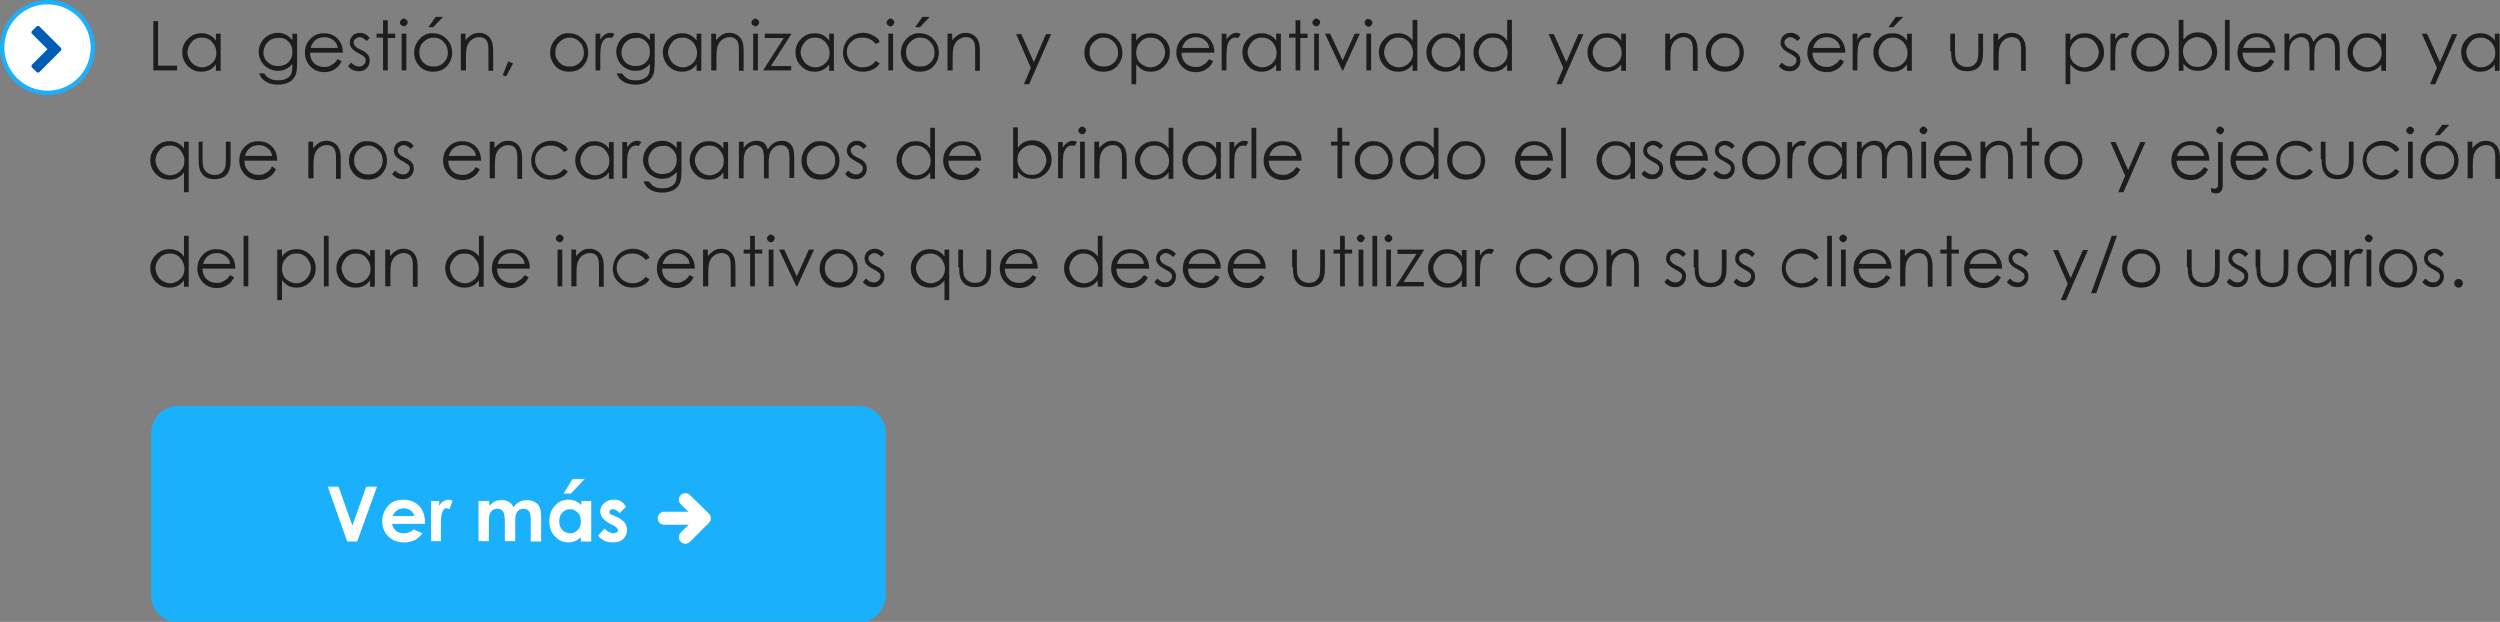 <?xml version="1.0" encoding="utf-8"?>
<!-- Generator: Adobe Illustrator 27.2.0, SVG Export Plug-In . SVG Version: 6.00 Build 0)  -->
<svg version="1.1" id="Capa_1" xmlns="http://www.w3.org/2000/svg" xmlns:xlink="http://www.w3.org/1999/xlink" x="0px" y="0px"
	 viewBox="0 0 578.9 144" style="enable-background:new 0 0 578.9 144;" xml:space="preserve">
<rect x="0" y="0" width="578.9" height="144" fill="#808080" stroke="none"/>
<style type="text/css">
	.st0{clip-path:url(#SVGID_00000165202703291809752850000007304787922430033057_);fill:#1AB0FC;}
	.st1{fill:#FFFFFF;}
	.st2{fill:none;stroke:#FFFFFF;stroke-width:3.012;stroke-linecap:round;stroke-linejoin:round;}
	.st3{clip-path:url(#SVGID_00000052099049558400541490000013088750121349932428_);fill:#1D1D1B;}
	.st4{clip-path:url(#SVGID_00000103257715452113272010000003588735327907920547_);fill:#1D1D1B;}
	.st5{clip-path:url(#SVGID_00000126310141851199660780000008392515367389088411_);fill:#1D1D1B;}
	.st6{clip-path:url(#SVGID_00000106149341438724741860000000819613019954804135_);fill:#FFFFFF;}
	.st7{clip-path:url(#SVGID_00000132782025456819562950000011867273871231345821_);fill:none;stroke:#1AB0FC;}
	.st8{fill:#005DB5;}
</style>
<g>
	<defs>
		<rect id="SVGID_1_" width="578.9" height="144"/>
	</defs>
	<clipPath id="SVGID_00000124844706538348838230000003175209206192032920_">
		<use xlink:href="#SVGID_1_"  style="overflow:visible;"/>
	</clipPath>
	<path style="clip-path:url(#SVGID_00000124844706538348838230000003175209206192032920_);fill:#1AB0FC;" d="M41.2,94
		c-3.4,0-6.2,2.8-6.2,6.2v37.7c0,3.4,2.8,6.2,6.2,6.2h157.7c3.4,0,6.2-2.8,6.2-6.2v-37.7c0-3.4-2.8-6.2-6.2-6.2H41.2z"/>
</g>
<g>
	<path class="st1" d="M75.9,112.7h2.5l3.2,9l3.2-9h2.5l-4.6,12.7h-2.3L75.9,112.7z"/>
	<path class="st1" d="M98.4,121.3h-7.6c0.1,0.7,0.4,1.2,0.9,1.6s1.1,0.6,1.8,0.6c0.9,0,1.6-0.3,2.3-0.9l2,0.9
		c-0.5,0.7-1.1,1.2-1.8,1.6c-0.7,0.3-1.5,0.5-2.5,0.5c-1.5,0-2.7-0.5-3.6-1.4c-0.9-0.9-1.4-2.1-1.4-3.5c0-1.4,0.5-2.6,1.4-3.6
		s2.1-1.4,3.5-1.4c1.5,0,2.7,0.5,3.6,1.4s1.4,2.2,1.4,3.8L98.4,121.3z M96,119.5c-0.2-0.5-0.5-1-0.9-1.3c-0.5-0.3-1-0.5-1.6-0.5
		c-0.7,0-1.2,0.2-1.7,0.6c-0.3,0.2-0.6,0.6-0.9,1.2H96z"/>
	<path class="st1" d="M99.7,116h2v1.2c0.2-0.5,0.5-0.8,0.9-1.1c0.4-0.2,0.8-0.4,1.2-0.4c0.3,0,0.6,0.1,1,0.2l-0.7,2
		c-0.3-0.1-0.5-0.2-0.7-0.2c-0.4,0-0.7,0.2-0.9,0.7s-0.4,1.3-0.4,2.6l0,0.5v3.8h-2.3V116z"/>
	<path class="st1" d="M110.9,116h2.4v1.1c0.4-0.4,0.9-0.8,1.3-1s1-0.3,1.6-0.3c0.6,0,1.1,0.1,1.6,0.4s0.9,0.7,1.1,1.3
		c0.4-0.6,0.8-1,1.4-1.3c0.5-0.3,1.1-0.4,1.8-0.4c0.7,0,1.3,0.2,1.8,0.5c0.5,0.3,0.9,0.7,1.1,1.2c0.2,0.5,0.3,1.3,0.3,2.4v5.5h-2.4
		v-4.8c0-1.1-0.1-1.8-0.4-2.2c-0.3-0.4-0.7-0.6-1.2-0.6c-0.4,0-0.8,0.1-1.1,0.3c-0.3,0.2-0.6,0.5-0.7,1c-0.2,0.4-0.2,1.1-0.2,2v4.2
		h-2.4v-4.6c0-0.8-0.1-1.5-0.2-1.8s-0.3-0.7-0.6-0.8c-0.2-0.2-0.5-0.3-0.9-0.3c-0.4,0-0.7,0.1-1.1,0.3c-0.3,0.2-0.6,0.6-0.7,1
		c-0.2,0.4-0.2,1.1-0.2,2v4.2h-2.4V116z"/>
	<path class="st1" d="M134.5,116h2.4v9.4h-2.4v-1c-0.5,0.4-0.9,0.8-1.4,0.9c-0.5,0.2-1,0.3-1.5,0.3c-1.2,0-2.3-0.5-3.1-1.4
		c-0.9-0.9-1.3-2.1-1.3-3.5c0-1.5,0.4-2.6,1.3-3.6s1.9-1.4,3.1-1.4c0.6,0,1.1,0.1,1.6,0.3c0.5,0.2,1,0.5,1.4,1V116z M132,117.9
		c-0.7,0-1.3,0.3-1.8,0.8c-0.5,0.5-0.7,1.2-0.7,2c0,0.8,0.2,1.5,0.7,2c0.5,0.5,1.1,0.8,1.8,0.8c0.7,0,1.4-0.3,1.8-0.8
		c0.5-0.5,0.7-1.2,0.7-2c0-0.8-0.2-1.5-0.7-2C133.3,118.2,132.7,117.9,132,117.9z M132.6,110.9h2.8l-3.2,3.4h-1.7L132.6,110.9z"/>
	<path class="st1" d="M145,117.3l-1.5,1.5c-0.6-0.6-1.1-0.9-1.6-0.9c-0.3,0-0.5,0.1-0.6,0.2s-0.2,0.3-0.2,0.4c0,0.1,0,0.2,0.1,0.4
		c0.1,0.1,0.3,0.3,0.7,0.4l0.9,0.4c0.9,0.4,1.5,0.9,1.9,1.4c0.3,0.5,0.5,1,0.5,1.6c0,0.8-0.3,1.5-0.9,2.1s-1.4,0.8-2.5,0.8
		c-1.4,0-2.5-0.5-3.3-1.6l1.5-1.6c0.3,0.3,0.6,0.6,1,0.8c0.4,0.2,0.7,0.3,1,0.3c0.3,0,0.6-0.1,0.8-0.2c0.2-0.1,0.3-0.3,0.3-0.5
		c0-0.4-0.3-0.7-1-1.1l-0.8-0.4c-1.5-0.8-2.3-1.7-2.3-2.9c0-0.7,0.3-1.4,0.9-1.9c0.6-0.5,1.3-0.8,2.2-0.8c0.6,0,1.2,0.1,1.7,0.4
		S144.6,116.8,145,117.3z"/>
</g>
<line class="st2" x1="153.8" y1="120" x2="162.2" y2="120"/>
<polyline class="st2" points="158.7,115.7 163.1,120 158.7,124.4 "/>
<g>
	<defs>
		<rect id="SVGID_00000169521915507346260740000003544644329206832535_" width="578.9" height="144"/>
	</defs>
	<clipPath id="SVGID_00000001651903745061875660000017357012276198054057_">
		<use xlink:href="#SVGID_00000169521915507346260740000003544644329206832535_"  style="overflow:visible;"/>
	</clipPath>
	<path style="clip-path:url(#SVGID_00000001651903745061875660000017357012276198054057_);fill:#1D1D1B;" d="M568.6,64.9
		c-0.2,0.2-0.3,0.4-0.3,0.7c0,0.3,0.1,0.5,0.3,0.7c0.2,0.2,0.4,0.3,0.7,0.3s0.5-0.1,0.7-0.3c0.2-0.2,0.3-0.4,0.3-0.7
		c0-0.3-0.1-0.5-0.3-0.7c-0.2-0.2-0.4-0.3-0.7-0.3S568.8,64.7,568.6,64.9 M563.7,57.6c-0.7,0-1.2,0.2-1.7,0.6
		c-0.4,0.4-0.7,1-0.7,1.6c0,0.5,0.1,0.9,0.4,1.3c0.3,0.4,0.8,0.8,1.6,1.2c0.7,0.4,1.2,0.7,1.4,0.9c0.2,0.2,0.3,0.5,0.3,0.8
		c0,0.4-0.2,0.7-0.5,1c-0.3,0.3-0.7,0.4-1.1,0.4c-0.6,0-1.2-0.3-1.8-0.9l-0.7,0.8c0.3,0.4,0.7,0.7,1.1,0.9c0.4,0.2,0.9,0.3,1.4,0.3
		c0.7,0,1.3-0.2,1.8-0.7c0.5-0.5,0.7-1.1,0.7-1.8c0-0.5-0.1-0.9-0.4-1.3c-0.3-0.4-0.8-0.8-1.7-1.2c-0.7-0.3-1.1-0.6-1.3-0.9
		c-0.2-0.2-0.3-0.5-0.3-0.8c0-0.3,0.1-0.6,0.4-0.8c0.3-0.2,0.6-0.4,0.9-0.4c0.6,0,1.1,0.3,1.7,0.9l0.7-0.7
		C565.3,58,564.5,57.6,563.7,57.6 M557.7,59.7c0.7,0.7,1,1.5,1,2.4c0,0.6-0.1,1.2-0.4,1.7c-0.3,0.5-0.7,0.9-1.2,1.2
		c-0.5,0.3-1.1,0.4-1.7,0.4c-0.6,0-1.2-0.1-1.7-0.4c-0.5-0.3-0.9-0.7-1.2-1.2c-0.3-0.5-0.4-1.1-0.4-1.7c0-1,0.3-1.8,1-2.4
		c0.7-0.7,1.4-1,2.3-1C556.3,58.7,557.1,59,557.7,59.7 M552.1,59.1c-0.8,0.9-1.2,1.9-1.2,3.1c0,1.2,0.4,2.2,1.2,3.1
		c0.8,0.9,1.9,1.3,3.2,1.3c1.3,0,2.4-0.4,3.2-1.3c0.8-0.9,1.2-1.9,1.2-3.1c0-1.2-0.4-2.2-1.2-3.1c-0.9-0.9-1.9-1.4-3.3-1.4
		C554.1,57.6,553,58.1,552.1,59.1 M548,66.3h1.1v-8.5H548V66.3z M547.9,54.6c-0.2,0.2-0.3,0.4-0.3,0.6c0,0.2,0.1,0.5,0.3,0.6
		c0.2,0.2,0.4,0.3,0.6,0.3c0.2,0,0.5-0.1,0.6-0.3c0.2-0.2,0.3-0.4,0.3-0.6c0-0.2-0.1-0.5-0.3-0.6c-0.2-0.2-0.4-0.3-0.6-0.3
		C548.3,54.3,548.1,54.4,547.9,54.6 M542.9,66.3h1.1v-2.9c0-1.5,0.1-2.5,0.2-2.9c0.2-0.6,0.4-1.1,0.8-1.4c0.3-0.3,0.7-0.4,1.1-0.4
		c0.2,0,0.3,0.1,0.6,0.1l0.6-0.9c-0.3-0.2-0.7-0.3-1-0.3c-0.4,0-0.8,0.1-1.2,0.4c-0.4,0.2-0.7,0.6-1.1,1.1v-1.2h-1.1V66.3z
		 M538.9,59.7c0.6,0.7,1,1.5,1,2.5c0,0.6-0.1,1.2-0.4,1.7c-0.3,0.5-0.7,0.9-1.2,1.2c-0.5,0.3-1.1,0.5-1.7,0.5
		c-0.6,0-1.1-0.2-1.7-0.5c-0.5-0.3-0.9-0.7-1.2-1.3c-0.3-0.5-0.5-1.1-0.5-1.7c0-0.6,0.2-1.2,0.5-1.7s0.7-1,1.2-1.3
		c0.5-0.3,1.1-0.4,1.7-0.4C537.5,58.7,538.3,59,538.9,59.7 M539.8,57.8v1.6c-0.4-0.6-0.9-1-1.5-1.3s-1.2-0.4-1.9-0.4
		c-1.2,0-2.2,0.4-3.1,1.3c-0.9,0.9-1.3,1.9-1.3,3.1c0,1.2,0.4,2.3,1.3,3.2c0.9,0.9,1.9,1.3,3.1,1.3c0.7,0,1.3-0.1,1.9-0.4
		c0.6-0.3,1.1-0.7,1.5-1.3v1.5h1.1v-8.5H539.8z M522.5,61.9c0,1.2,0.1,2.1,0.4,2.7c0.3,0.6,0.7,1.1,1.2,1.4c0.6,0.3,1.2,0.5,2.1,0.5
		c0.8,0,1.5-0.2,2.1-0.5c0.5-0.3,1-0.8,1.2-1.4c0.3-0.6,0.4-1.5,0.4-2.6v-4.2h-1.1v4c0,1.1-0.1,1.8-0.2,2.1
		c-0.2,0.5-0.5,0.9-0.9,1.2c-0.4,0.3-0.9,0.4-1.6,0.4c-0.6,0-1.1-0.2-1.6-0.5c-0.4-0.3-0.7-0.7-0.9-1.2c-0.1-0.4-0.2-1-0.2-2v-4
		h-1.1V61.9z M518.4,57.6c-0.7,0-1.2,0.2-1.7,0.6c-0.4,0.4-0.7,1-0.7,1.6c0,0.5,0.1,0.9,0.4,1.3c0.3,0.4,0.8,0.8,1.6,1.2
		c0.7,0.4,1.2,0.7,1.4,0.9c0.2,0.2,0.3,0.5,0.3,0.8c0,0.4-0.2,0.7-0.5,1c-0.3,0.3-0.7,0.4-1.1,0.4c-0.6,0-1.2-0.3-1.8-0.9l-0.7,0.8
		c0.3,0.4,0.7,0.7,1.1,0.9c0.4,0.2,0.9,0.3,1.4,0.3c0.7,0,1.3-0.2,1.8-0.7c0.5-0.5,0.7-1.1,0.7-1.8c0-0.5-0.1-0.9-0.4-1.3
		c-0.3-0.4-0.8-0.8-1.7-1.2c-0.7-0.3-1.1-0.6-1.3-0.9c-0.2-0.2-0.3-0.5-0.3-0.8c0-0.3,0.1-0.6,0.4-0.8c0.3-0.2,0.6-0.4,0.9-0.4
		c0.6,0,1.1,0.3,1.7,0.9l0.7-0.7C520,58,519.2,57.6,518.4,57.6 M506.6,61.9c0,1.2,0.1,2.1,0.4,2.7c0.3,0.6,0.7,1.1,1.2,1.4
		c0.6,0.3,1.2,0.5,2.1,0.5s1.5-0.2,2.1-0.5c0.5-0.3,1-0.8,1.2-1.4c0.3-0.6,0.4-1.5,0.4-2.6v-4.2h-1.1v4c0,1.1-0.1,1.8-0.2,2.1
		c-0.2,0.5-0.5,0.9-0.9,1.2c-0.4,0.3-0.9,0.4-1.6,0.4c-0.6,0-1.1-0.2-1.6-0.5c-0.4-0.3-0.7-0.7-0.9-1.2c-0.1-0.4-0.2-1-0.2-2v-4
		h-1.1V61.9z M498.2,59.7c0.7,0.7,1,1.5,1,2.4c0,0.6-0.1,1.2-0.4,1.7c-0.3,0.5-0.7,0.9-1.2,1.2c-0.5,0.3-1.1,0.4-1.7,0.4
		c-0.6,0-1.2-0.1-1.7-0.4c-0.5-0.3-0.9-0.7-1.2-1.2s-0.4-1.1-0.4-1.7c0-1,0.3-1.8,1-2.4c0.7-0.7,1.4-1,2.3-1
		C496.8,58.7,497.5,59,498.2,59.7 M492.6,59.1c-0.8,0.9-1.2,1.9-1.2,3.1c0,1.2,0.4,2.2,1.2,3.1c0.8,0.9,1.9,1.3,3.2,1.3
		c1.3,0,2.4-0.4,3.2-1.3c0.8-0.9,1.2-1.9,1.2-3.1c0-1.2-0.4-2.2-1.2-3.1c-0.9-0.9-1.9-1.4-3.3-1.4C494.6,57.6,493.5,58.1,492.6,59.1
		 M489,54.6l-4.8,13.3h1.2l4.8-13.3H489z M478.8,65.7l-1.6,3.8h1.2l5.1-11.6h-1.2l-2.8,6.5l-2.9-6.5h-1.2L478.8,65.7z M467.5,57.6
		c-0.7,0-1.2,0.2-1.7,0.6c-0.4,0.4-0.7,1-0.7,1.6c0,0.5,0.1,0.9,0.4,1.3c0.3,0.4,0.8,0.8,1.6,1.2c0.7,0.4,1.2,0.7,1.4,0.9
		c0.2,0.2,0.3,0.5,0.3,0.8c0,0.4-0.2,0.7-0.5,1c-0.3,0.3-0.7,0.4-1.1,0.4c-0.6,0-1.2-0.3-1.8-0.9l-0.7,0.8c0.3,0.4,0.7,0.7,1.1,0.9
		c0.4,0.2,0.9,0.3,1.4,0.3c0.7,0,1.3-0.2,1.8-0.7c0.5-0.5,0.7-1.1,0.7-1.8c0-0.5-0.1-0.9-0.4-1.3c-0.3-0.4-0.8-0.8-1.7-1.2
		c-0.7-0.3-1.1-0.6-1.3-0.9c-0.2-0.2-0.3-0.5-0.3-0.8c0-0.3,0.1-0.6,0.4-0.8c0.3-0.2,0.6-0.4,0.9-0.4c0.6,0,1.1,0.3,1.7,0.9l0.7-0.7
		C469.1,58,468.3,57.6,467.5,57.6 M456.1,61.2c0.2-0.8,0.6-1.4,1-1.8c0.6-0.5,1.3-0.8,2.2-0.8c0.5,0,1,0.1,1.4,0.3
		c0.5,0.2,0.8,0.5,1.1,0.8c0.3,0.3,0.5,0.8,0.6,1.4H456.1z M461.5,64.7c-0.3,0.2-0.6,0.4-1,0.6c-0.4,0.2-0.8,0.2-1.3,0.2
		c-0.9,0-1.6-0.3-2.3-0.9c-0.6-0.6-0.9-1.4-0.9-2.4h7.6c0-1.2-0.3-2.1-0.9-2.9c-0.9-1.1-2-1.6-3.5-1.6c-1.4,0-2.5,0.5-3.4,1.6
		c-0.7,0.8-1,1.8-1,2.9c0,1.1,0.4,2.2,1.2,3.1c0.8,0.9,1.9,1.4,3.3,1.4c0.6,0,1.2-0.1,1.7-0.3c0.5-0.2,0.9-0.5,1.3-0.8
		c0.4-0.4,0.7-0.8,1-1.4l-0.9-0.5C462.1,64.1,461.7,64.5,461.5,64.7 M450.8,57.8h-1.5v0.9h1.5v7.6h1.1v-7.6h1.7v-0.9h-1.7v-3.2h-1.1
		V57.8z M440.1,66.3h1.1v-3.1c0-1.1,0.1-1.9,0.2-2.3c0.2-0.6,0.5-1.2,1-1.6c0.5-0.4,1.1-0.7,1.8-0.7c0.6,0,1,0.1,1.4,0.4
		c0.4,0.3,0.6,0.7,0.7,1.3c0.1,0.3,0.1,1,0.1,2v4.1h1.1V62c0-1.2-0.1-2-0.4-2.6c-0.2-0.5-0.6-1-1.1-1.3c-0.5-0.3-1.1-0.5-1.7-0.5
		c-0.6,0-1.2,0.1-1.7,0.4c-0.5,0.3-1,0.7-1.5,1.3v-1.5h-1.1V66.3z M430.5,61.2c0.2-0.8,0.6-1.4,1-1.8c0.6-0.5,1.3-0.8,2.2-0.8
		c0.5,0,1,0.1,1.4,0.3c0.5,0.2,0.8,0.5,1.1,0.8c0.3,0.3,0.5,0.8,0.6,1.4H430.5z M435.9,64.7c-0.3,0.2-0.6,0.4-1,0.6
		c-0.4,0.2-0.8,0.2-1.3,0.2c-0.9,0-1.6-0.3-2.3-0.9c-0.6-0.6-0.9-1.4-0.9-2.4h7.6c0-1.2-0.3-2.1-0.9-2.9c-0.9-1.1-2-1.6-3.5-1.6
		c-1.4,0-2.5,0.5-3.4,1.6c-0.7,0.8-1,1.8-1,2.9c0,1.1,0.4,2.2,1.2,3.1c0.8,0.9,1.9,1.4,3.3,1.4c0.6,0,1.2-0.1,1.7-0.3
		c0.5-0.2,0.9-0.5,1.3-0.8c0.4-0.4,0.7-0.8,1-1.4l-0.9-0.5C436.5,64.1,436.2,64.5,435.9,64.7 M426.3,66.3h1.1v-8.5h-1.1V66.3z
		 M426.2,54.6c-0.2,0.2-0.3,0.4-0.3,0.6c0,0.2,0.1,0.5,0.3,0.6c0.2,0.2,0.4,0.3,0.6,0.3c0.2,0,0.5-0.1,0.6-0.3
		c0.2-0.2,0.3-0.4,0.3-0.6c0-0.2-0.1-0.5-0.3-0.6s-0.4-0.3-0.6-0.3C426.6,54.3,426.4,54.4,426.2,54.6 M423.1,66.3h1.1V54.6h-1.1
		V66.3z M420.2,58.6c-0.4-0.3-0.8-0.5-1.3-0.7c-0.5-0.2-1.1-0.3-1.6-0.3c-0.9,0-1.7,0.2-2.4,0.6c-0.7,0.4-1.3,0.9-1.7,1.7
		c-0.4,0.7-0.6,1.5-0.6,2.3c0,1.2,0.4,2.3,1.3,3.1c0.9,0.9,2,1.3,3.3,1.3c0.9,0,1.7-0.2,2.3-0.5s1.2-0.8,1.6-1.4l-0.9-0.6
		c-0.8,1-1.8,1.5-3.1,1.5c-0.7,0-1.3-0.2-1.8-0.5c-0.5-0.3-1-0.7-1.3-1.3c-0.3-0.5-0.5-1.1-0.5-1.7c0-1,0.3-1.8,1-2.4
		c0.7-0.7,1.5-1,2.6-1c1.3,0,2.3,0.5,3.1,1.5l0.9-0.5C420.9,59.2,420.6,58.8,420.2,58.6 M404.2,57.6c-0.7,0-1.2,0.2-1.7,0.6
		c-0.4,0.4-0.7,1-0.7,1.6c0,0.5,0.1,0.9,0.4,1.3c0.3,0.4,0.8,0.8,1.6,1.2c0.7,0.4,1.2,0.7,1.4,0.9c0.2,0.2,0.3,0.5,0.3,0.8
		c0,0.4-0.2,0.7-0.5,1c-0.3,0.3-0.7,0.4-1.1,0.4c-0.6,0-1.2-0.3-1.8-0.9l-0.7,0.8c0.3,0.4,0.7,0.7,1.1,0.9c0.4,0.2,0.9,0.3,1.4,0.3
		c0.7,0,1.3-0.2,1.8-0.7c0.5-0.5,0.7-1.1,0.7-1.8c0-0.5-0.1-0.9-0.4-1.3c-0.3-0.4-0.8-0.8-1.7-1.2c-0.7-0.3-1.1-0.6-1.3-0.9
		c-0.2-0.2-0.3-0.5-0.3-0.8c0-0.3,0.1-0.6,0.4-0.8c0.3-0.2,0.6-0.4,0.9-0.4c0.6,0,1.1,0.3,1.7,0.9l0.7-0.7
		C405.7,58,405,57.6,404.2,57.6 M392.4,61.9c0,1.2,0.1,2.1,0.4,2.7c0.3,0.6,0.7,1.1,1.2,1.4s1.2,0.5,2.1,0.5s1.5-0.2,2.1-0.5
		c0.5-0.3,1-0.8,1.2-1.4c0.3-0.6,0.4-1.5,0.4-2.6v-4.2h-1.1v4c0,1.1-0.1,1.8-0.2,2.1c-0.2,0.5-0.5,0.9-0.9,1.2
		c-0.4,0.3-0.9,0.4-1.6,0.4c-0.6,0-1.1-0.2-1.6-0.5c-0.4-0.3-0.7-0.7-0.9-1.2c-0.1-0.4-0.2-1-0.2-2v-4h-1.1V61.9z M388.2,57.6
		c-0.7,0-1.2,0.2-1.7,0.6c-0.4,0.4-0.7,1-0.7,1.6c0,0.5,0.1,0.9,0.4,1.3c0.3,0.4,0.8,0.8,1.6,1.2c0.7,0.4,1.2,0.7,1.4,0.9
		c0.2,0.2,0.3,0.5,0.3,0.8c0,0.4-0.2,0.7-0.5,1c-0.3,0.3-0.7,0.4-1.1,0.4c-0.6,0-1.2-0.3-1.8-0.9l-0.7,0.8c0.3,0.4,0.7,0.7,1.1,0.9
		c0.4,0.2,0.9,0.3,1.4,0.3c0.7,0,1.3-0.2,1.8-0.7c0.5-0.5,0.7-1.1,0.7-1.8c0-0.5-0.1-0.9-0.4-1.3c-0.3-0.4-0.8-0.8-1.7-1.2
		c-0.7-0.3-1.1-0.6-1.3-0.9c-0.2-0.2-0.3-0.5-0.3-0.8c0-0.3,0.1-0.6,0.4-0.8c0.3-0.2,0.6-0.4,0.9-0.4c0.6,0,1.1,0.3,1.7,0.9l0.7-0.7
		C389.8,58,389,57.6,388.2,57.6 M372.1,66.3h1.1v-3.1c0-1.1,0.1-1.9,0.2-2.3c0.2-0.6,0.5-1.2,1-1.6c0.5-0.4,1.1-0.7,1.8-0.7
		c0.6,0,1,0.1,1.4,0.4c0.4,0.3,0.6,0.7,0.7,1.3c0.1,0.3,0.1,1,0.1,2v4.1h1.1V62c0-1.2-0.1-2-0.4-2.6c-0.2-0.5-0.6-1-1.1-1.3
		c-0.5-0.3-1.1-0.5-1.7-0.5c-0.6,0-1.2,0.1-1.7,0.4c-0.5,0.3-1,0.7-1.5,1.3v-1.5h-1.1V66.3z M368,59.7c0.7,0.7,1,1.5,1,2.4
		c0,0.6-0.1,1.2-0.4,1.7s-0.7,0.9-1.2,1.2c-0.5,0.3-1.1,0.4-1.7,0.4c-0.6,0-1.2-0.1-1.7-0.4c-0.5-0.3-0.9-0.7-1.2-1.2
		s-0.4-1.1-0.4-1.7c0-1,0.3-1.8,1-2.4c0.7-0.7,1.4-1,2.3-1C366.6,58.7,367.4,59,368,59.7 M362.4,59.1c-0.8,0.9-1.2,1.9-1.2,3.1
		c0,1.2,0.4,2.2,1.2,3.1c0.8,0.9,1.9,1.3,3.2,1.3c1.3,0,2.4-0.4,3.2-1.3c0.8-0.9,1.2-1.9,1.2-3.1c0-1.2-0.4-2.2-1.2-3.1
		c-0.9-0.9-1.9-1.4-3.3-1.4C364.4,57.6,363.3,58.1,362.4,59.1 M358.6,58.6c-0.4-0.3-0.8-0.5-1.3-0.7c-0.5-0.2-1.1-0.3-1.6-0.3
		c-0.9,0-1.7,0.2-2.4,0.6c-0.7,0.4-1.3,0.9-1.7,1.7c-0.4,0.7-0.6,1.5-0.6,2.3c0,1.2,0.4,2.3,1.3,3.1c0.9,0.9,2,1.3,3.3,1.3
		c0.9,0,1.7-0.2,2.3-0.5s1.2-0.8,1.6-1.4l-0.9-0.6c-0.8,1-1.8,1.5-3.1,1.5c-0.7,0-1.3-0.2-1.8-0.5c-0.5-0.3-1-0.7-1.3-1.3
		c-0.3-0.5-0.5-1.1-0.5-1.7c0-1,0.3-1.8,1-2.4c0.7-0.7,1.5-1,2.6-1c1.3,0,2.3,0.5,3.1,1.5l0.9-0.5C359.3,59.2,359,58.8,358.6,58.6
		 M341.6,66.3h1.1v-2.9c0-1.5,0.1-2.5,0.2-2.9c0.2-0.6,0.4-1.1,0.8-1.4c0.3-0.3,0.7-0.4,1.1-0.4c0.2,0,0.3,0.1,0.6,0.1l0.6-0.9
		c-0.3-0.2-0.7-0.3-1-0.3c-0.4,0-0.8,0.1-1.2,0.4c-0.4,0.2-0.7,0.6-1.1,1.1v-1.2h-1.1V66.3z M337.6,59.7c0.6,0.7,1,1.5,1,2.5
		c0,0.6-0.1,1.2-0.4,1.7c-0.3,0.5-0.7,0.9-1.2,1.2c-0.5,0.3-1.1,0.5-1.7,0.5c-0.6,0-1.1-0.2-1.7-0.5c-0.5-0.3-0.9-0.7-1.2-1.3
		s-0.5-1.1-0.5-1.7c0-0.6,0.2-1.2,0.5-1.7c0.3-0.5,0.7-1,1.2-1.3c0.5-0.3,1.1-0.4,1.7-0.4C336.2,58.7,337,59,337.6,59.7 M338.5,57.8
		v1.6c-0.4-0.6-0.9-1-1.5-1.3s-1.2-0.4-1.9-0.4c-1.2,0-2.2,0.4-3.1,1.3s-1.3,1.9-1.3,3.1c0,1.2,0.4,2.3,1.3,3.2
		c0.9,0.9,1.9,1.3,3.1,1.3c0.7,0,1.3-0.1,1.9-0.4c0.6-0.3,1.1-0.7,1.5-1.3v1.5h1.1v-8.5H338.5z M323.6,58.8h4.4l-4.8,7.5h6.5v-1
		h-4.7l4.8-7.5h-6.2V58.8z M321,66.3h1.1v-8.5H321V66.3z M320.9,54.6c-0.2,0.2-0.3,0.4-0.3,0.6c0,0.2,0.1,0.5,0.3,0.6
		c0.2,0.2,0.4,0.3,0.6,0.3c0.2,0,0.5-0.1,0.6-0.3c0.2-0.2,0.3-0.4,0.3-0.6c0-0.2-0.1-0.5-0.3-0.6c-0.2-0.2-0.4-0.3-0.6-0.3
		C321.3,54.3,321.1,54.4,320.9,54.6 M317.8,66.3h1.1V54.6h-1.1V66.3z M314.6,66.3h1.1v-8.5h-1.1V66.3z M314.5,54.6
		c-0.2,0.2-0.3,0.4-0.3,0.6c0,0.2,0.1,0.5,0.3,0.6c0.2,0.2,0.4,0.3,0.6,0.3c0.2,0,0.5-0.1,0.6-0.3c0.2-0.2,0.3-0.4,0.3-0.6
		c0-0.2-0.1-0.5-0.3-0.6c-0.2-0.2-0.4-0.3-0.6-0.3C314.9,54.3,314.7,54.4,314.5,54.6 M310.3,57.8h-1.5v0.9h1.5v7.6h1.1v-7.6h1.7
		v-0.9h-1.7v-3.2h-1.1V57.8z M299.4,61.9c0,1.2,0.1,2.1,0.4,2.7c0.3,0.6,0.7,1.1,1.2,1.4s1.2,0.5,2.1,0.5s1.5-0.2,2.1-0.5
		c0.5-0.3,1-0.8,1.2-1.4c0.3-0.6,0.4-1.5,0.4-2.6v-4.2h-1.1v4c0,1.1-0.1,1.8-0.2,2.1c-0.2,0.5-0.5,0.9-0.9,1.2
		c-0.4,0.3-0.9,0.4-1.6,0.4c-0.6,0-1.1-0.2-1.6-0.5c-0.4-0.3-0.7-0.7-0.9-1.2c-0.1-0.4-0.2-1-0.2-2v-4h-1.1V61.9z M285.6,61.2
		c0.2-0.8,0.6-1.4,1-1.8c0.6-0.5,1.3-0.8,2.2-0.8c0.5,0,1,0.1,1.4,0.3c0.5,0.2,0.8,0.5,1.1,0.8c0.3,0.3,0.5,0.8,0.6,1.4H285.6z
		 M291,64.7c-0.3,0.2-0.6,0.4-1,0.6c-0.4,0.2-0.8,0.2-1.3,0.2c-0.9,0-1.7-0.3-2.3-0.9c-0.6-0.6-0.9-1.4-0.9-2.4h7.6
		c0-1.2-0.3-2.1-0.9-2.9c-0.9-1.1-2-1.6-3.5-1.6c-1.4,0-2.5,0.5-3.4,1.6c-0.7,0.8-1,1.8-1,2.9c0,1.1,0.4,2.2,1.2,3.1
		c0.8,0.9,1.9,1.4,3.3,1.4c0.6,0,1.2-0.1,1.7-0.3s0.9-0.5,1.3-0.8c0.4-0.4,0.7-0.8,1-1.4l-0.9-0.5C291.6,64.1,291.3,64.5,291,64.7
		 M275.2,61.2c0.2-0.8,0.6-1.4,1-1.8c0.6-0.5,1.3-0.8,2.2-0.8c0.5,0,1,0.1,1.4,0.3c0.5,0.2,0.8,0.5,1.1,0.8c0.3,0.3,0.5,0.8,0.6,1.4
		H275.2z M280.6,64.7c-0.3,0.2-0.6,0.4-1,0.6c-0.4,0.2-0.8,0.2-1.3,0.2c-0.9,0-1.7-0.3-2.3-0.9c-0.6-0.6-0.9-1.4-0.9-2.4h7.6
		c0-1.2-0.3-2.1-0.9-2.9c-0.9-1.1-2-1.6-3.5-1.6c-1.4,0-2.5,0.5-3.4,1.6c-0.7,0.8-1,1.8-1,2.9c0,1.1,0.4,2.2,1.2,3.1
		c0.8,0.9,1.9,1.4,3.3,1.4c0.6,0,1.2-0.1,1.7-0.3c0.5-0.2,0.9-0.5,1.3-0.8c0.4-0.4,0.7-0.8,1-1.4l-0.9-0.5
		C281.2,64.1,280.9,64.5,280.6,64.7 M270.1,57.6c-0.7,0-1.2,0.2-1.7,0.6c-0.4,0.4-0.7,1-0.7,1.6c0,0.5,0.1,0.9,0.4,1.3
		c0.3,0.4,0.8,0.8,1.6,1.2c0.7,0.4,1.2,0.7,1.4,0.9c0.2,0.2,0.3,0.5,0.3,0.8c0,0.4-0.2,0.7-0.5,1c-0.3,0.3-0.7,0.4-1.1,0.4
		c-0.6,0-1.2-0.3-1.8-0.9l-0.7,0.8c0.3,0.4,0.7,0.7,1.1,0.9c0.4,0.2,0.9,0.3,1.4,0.3c0.7,0,1.3-0.2,1.8-0.7c0.5-0.5,0.7-1.1,0.7-1.8
		c0-0.5-0.1-0.9-0.4-1.3c-0.3-0.4-0.8-0.8-1.7-1.2c-0.7-0.3-1.1-0.6-1.3-0.9c-0.2-0.2-0.3-0.5-0.3-0.8c0-0.3,0.1-0.6,0.4-0.8
		c0.3-0.2,0.6-0.4,0.9-0.4c0.6,0,1.1,0.3,1.7,0.9l0.7-0.7C271.6,58,270.8,57.6,270.1,57.6 M258.6,61.2c0.2-0.8,0.6-1.4,1-1.8
		c0.6-0.5,1.3-0.8,2.2-0.8c0.5,0,1,0.1,1.4,0.3c0.5,0.2,0.8,0.5,1.1,0.8c0.3,0.3,0.5,0.8,0.6,1.4H258.6z M264,64.7
		c-0.3,0.2-0.6,0.4-1,0.6c-0.4,0.2-0.8,0.2-1.3,0.2c-0.9,0-1.7-0.3-2.3-0.9c-0.6-0.6-0.9-1.4-0.9-2.4h7.6c0-1.2-0.3-2.1-0.9-2.9
		c-0.9-1.1-2-1.6-3.5-1.6c-1.4,0-2.5,0.5-3.4,1.6c-0.7,0.8-1,1.8-1,2.9c0,1.1,0.4,2.2,1.2,3.1c0.8,0.9,1.9,1.4,3.3,1.4
		c0.6,0,1.2-0.1,1.7-0.3c0.5-0.2,0.9-0.5,1.3-0.8c0.4-0.4,0.7-0.8,1-1.4l-0.9-0.5C264.6,64.1,264.3,64.5,264,64.7 M253.3,59.7
		c0.6,0.7,1,1.5,1,2.5c0,0.6-0.1,1.2-0.4,1.7c-0.3,0.5-0.7,0.9-1.2,1.2c-0.5,0.3-1.1,0.5-1.7,0.5c-0.6,0-1.1-0.2-1.7-0.5
		c-0.5-0.3-0.9-0.7-1.2-1.3c-0.3-0.5-0.5-1.1-0.5-1.7c0-0.6,0.2-1.2,0.5-1.7s0.7-1,1.2-1.3c0.5-0.3,1.1-0.4,1.7-0.4
		C251.8,58.7,252.6,59,253.3,59.7 M254.2,54.6v4.8c-0.4-0.6-0.9-1-1.5-1.3s-1.2-0.4-1.9-0.4c-1.2,0-2.2,0.4-3.1,1.3
		c-0.9,0.9-1.3,1.9-1.3,3.1c0,1.2,0.4,2.3,1.3,3.2c0.9,0.9,1.9,1.3,3.1,1.3c0.7,0,1.3-0.1,1.9-0.4c0.6-0.3,1.1-0.7,1.5-1.3v1.5h1.1
		V54.6H254.2z M232.8,61.2c0.2-0.8,0.6-1.4,1-1.8c0.6-0.5,1.3-0.8,2.2-0.8c0.5,0,1,0.1,1.4,0.3c0.5,0.2,0.8,0.5,1.1,0.8
		c0.3,0.3,0.5,0.8,0.6,1.4H232.8z M238.2,64.7c-0.3,0.2-0.6,0.4-1,0.6c-0.4,0.2-0.8,0.2-1.3,0.2c-0.9,0-1.7-0.3-2.3-0.9
		c-0.6-0.6-0.9-1.4-0.9-2.4h7.6c0-1.2-0.3-2.1-0.9-2.9c-0.9-1.1-2-1.6-3.5-1.6c-1.4,0-2.5,0.5-3.4,1.6c-0.7,0.8-1,1.8-1,2.9
		c0,1.1,0.4,2.2,1.2,3.1c0.8,0.9,1.9,1.4,3.3,1.4c0.6,0,1.2-0.1,1.7-0.3c0.5-0.2,0.9-0.5,1.3-0.8c0.4-0.4,0.7-0.8,1-1.4l-0.9-0.5
		C238.8,64.1,238.5,64.5,238.2,64.7 M222.1,61.9c0,1.2,0.1,2.1,0.4,2.7c0.3,0.6,0.7,1.1,1.2,1.4c0.6,0.3,1.2,0.5,2.1,0.5
		c0.8,0,1.5-0.2,2.1-0.5c0.5-0.3,1-0.8,1.2-1.4c0.3-0.6,0.4-1.5,0.4-2.6v-4.2h-1.1v4c0,1.1-0.1,1.8-0.2,2.1
		c-0.2,0.5-0.5,0.9-0.9,1.2s-0.9,0.4-1.6,0.4c-0.6,0-1.1-0.2-1.6-0.5c-0.4-0.3-0.7-0.7-0.9-1.2c-0.1-0.4-0.2-1-0.2-2v-4h-1.1V61.9z
		 M217.8,59.7c0.6,0.7,1,1.5,1,2.5c0,0.6-0.1,1.2-0.4,1.7c-0.3,0.5-0.7,0.9-1.2,1.2c-0.5,0.3-1.1,0.5-1.7,0.5
		c-0.6,0-1.1-0.2-1.7-0.5c-0.5-0.3-0.9-0.7-1.2-1.3c-0.3-0.5-0.5-1.1-0.5-1.7c0-0.6,0.2-1.2,0.5-1.7c0.3-0.5,0.7-1,1.2-1.3
		c0.5-0.3,1.1-0.4,1.7-0.4C216.3,58.7,217.1,59,217.8,59.7 M218.7,57.8v1.6c-0.4-0.6-0.9-1-1.5-1.3s-1.2-0.4-1.9-0.4
		c-1.2,0-2.2,0.4-3.1,1.3c-0.9,0.9-1.3,1.9-1.3,3.1c0,1.2,0.4,2.3,1.3,3.2c0.9,0.9,1.9,1.3,3.1,1.3c0.7,0,1.3-0.1,1.9-0.4
		c0.6-0.3,1.1-0.7,1.5-1.3v4.6h1.1V57.8H218.7z M202.6,57.6c-0.7,0-1.2,0.2-1.7,0.6c-0.4,0.4-0.7,1-0.7,1.6c0,0.5,0.1,0.9,0.4,1.3
		c0.3,0.4,0.8,0.8,1.6,1.2c0.7,0.4,1.2,0.7,1.4,0.9c0.2,0.2,0.3,0.5,0.3,0.8c0,0.4-0.2,0.7-0.5,1s-0.7,0.4-1.1,0.4
		c-0.6,0-1.2-0.3-1.8-0.9l-0.7,0.8c0.3,0.4,0.7,0.7,1.1,0.9c0.4,0.2,0.9,0.3,1.4,0.3c0.7,0,1.3-0.2,1.8-0.7c0.5-0.5,0.7-1.1,0.7-1.8
		c0-0.5-0.1-0.9-0.4-1.3c-0.3-0.4-0.8-0.8-1.7-1.2c-0.7-0.3-1.1-0.6-1.3-0.9c-0.2-0.2-0.3-0.5-0.3-0.8c0-0.3,0.1-0.6,0.4-0.8
		c0.3-0.2,0.6-0.4,0.9-0.4c0.6,0,1.1,0.3,1.7,0.9l0.7-0.7C204.2,58,203.4,57.6,202.6,57.6 M196.6,59.7c0.7,0.7,1,1.5,1,2.4
		c0,0.6-0.1,1.2-0.4,1.7c-0.3,0.5-0.7,0.9-1.2,1.2c-0.5,0.3-1.1,0.4-1.7,0.4s-1.2-0.1-1.7-0.4c-0.5-0.3-0.9-0.7-1.2-1.2
		c-0.3-0.5-0.4-1.1-0.4-1.7c0-1,0.3-1.8,1-2.4c0.7-0.7,1.4-1,2.3-1C195.1,58.7,195.9,59,196.6,59.7 M191,59.1
		c-0.8,0.9-1.2,1.9-1.2,3.1c0,1.2,0.4,2.2,1.2,3.1c0.8,0.9,1.9,1.3,3.2,1.3c1.3,0,2.4-0.4,3.2-1.3c0.8-0.9,1.2-1.9,1.2-3.1
		c0-1.2-0.4-2.2-1.2-3.1c-0.9-0.9-1.9-1.4-3.3-1.4C192.9,57.6,191.8,58.1,191,59.1 M184.4,66.3h0.2l3.9-8.5h-1.2l-2.8,6.2l-2.9-6.2
		h-1.2L184.4,66.3z M178,66.3h1.1v-8.5H178V66.3z M177.9,54.6c-0.2,0.2-0.3,0.4-0.3,0.6c0,0.2,0.1,0.5,0.3,0.6
		c0.2,0.2,0.4,0.3,0.6,0.3c0.2,0,0.5-0.1,0.6-0.3c0.2-0.2,0.3-0.4,0.3-0.6c0-0.2-0.1-0.5-0.3-0.6c-0.2-0.2-0.4-0.3-0.6-0.3
		C178.3,54.3,178.1,54.4,177.9,54.6 M173.7,57.8h-1.5v0.9h1.5v7.6h1.1v-7.6h1.7v-0.9h-1.7v-3.2h-1.1V57.8z M162.9,66.3h1.1v-3.1
		c0-1.1,0.1-1.9,0.2-2.3c0.2-0.6,0.5-1.2,1-1.6c0.5-0.4,1.1-0.7,1.8-0.7c0.6,0,1,0.1,1.4,0.4c0.4,0.3,0.6,0.7,0.7,1.3
		c0.1,0.3,0.1,1,0.1,2v4.1h1.1V62c0-1.2-0.1-2-0.4-2.6c-0.2-0.5-0.6-1-1.1-1.3s-1.1-0.5-1.7-0.5c-0.6,0-1.2,0.1-1.7,0.4
		c-0.5,0.3-1,0.7-1.5,1.3v-1.5h-1.1V66.3z M153.4,61.2c0.2-0.8,0.6-1.4,1-1.8c0.6-0.5,1.3-0.8,2.2-0.8c0.5,0,1,0.1,1.4,0.3
		c0.5,0.2,0.8,0.5,1.1,0.8c0.3,0.3,0.5,0.8,0.6,1.4H153.4z M158.8,64.7c-0.3,0.2-0.6,0.4-1,0.6c-0.4,0.2-0.8,0.2-1.3,0.2
		c-0.9,0-1.7-0.3-2.3-0.9c-0.6-0.6-0.9-1.4-0.9-2.4h7.6c0-1.2-0.3-2.1-0.9-2.9c-0.9-1.1-2-1.6-3.5-1.6c-1.4,0-2.5,0.5-3.4,1.6
		c-0.7,0.8-1,1.8-1,2.9c0,1.1,0.4,2.2,1.2,3.1c0.8,0.9,1.9,1.4,3.3,1.4c0.6,0,1.2-0.1,1.7-0.3c0.5-0.2,0.9-0.5,1.3-0.8
		c0.4-0.4,0.7-0.8,1-1.4l-0.9-0.5C159.4,64.1,159.1,64.5,158.8,64.7 M149.5,58.6c-0.4-0.3-0.8-0.5-1.3-0.7c-0.5-0.2-1.1-0.3-1.6-0.3
		c-0.9,0-1.7,0.2-2.4,0.6c-0.7,0.4-1.3,0.9-1.7,1.7c-0.4,0.7-0.6,1.5-0.6,2.3c0,1.2,0.4,2.3,1.3,3.1c0.9,0.9,2,1.3,3.3,1.3
		c0.9,0,1.7-0.2,2.3-0.5c0.7-0.3,1.2-0.8,1.6-1.4l-0.9-0.6c-0.8,1-1.8,1.5-3.1,1.5c-0.7,0-1.3-0.2-1.8-0.5c-0.5-0.3-1-0.7-1.3-1.3
		c-0.3-0.5-0.5-1.1-0.5-1.7c0-1,0.3-1.8,1-2.4c0.7-0.7,1.5-1,2.6-1c1.3,0,2.3,0.5,3.1,1.5l0.9-0.5C150.2,59.2,149.9,58.8,149.5,58.6
		 M132.4,66.3h1.1v-3.1c0-1.1,0.1-1.9,0.2-2.3c0.2-0.6,0.5-1.2,1-1.6c0.5-0.4,1.1-0.7,1.8-0.7c0.6,0,1,0.1,1.4,0.4
		c0.4,0.3,0.6,0.7,0.7,1.3c0.1,0.3,0.1,1,0.1,2v4.1h1.1V62c0-1.2-0.1-2-0.4-2.6c-0.2-0.5-0.6-1-1.1-1.3c-0.5-0.3-1.1-0.5-1.7-0.5
		c-0.6,0-1.2,0.1-1.7,0.4c-0.5,0.3-1,0.7-1.5,1.3v-1.5h-1.1V66.3z M129.1,66.3h1.1v-8.5h-1.1V66.3z M129,54.6
		c-0.2,0.2-0.3,0.4-0.3,0.6c0,0.2,0.1,0.5,0.3,0.6c0.2,0.2,0.4,0.3,0.6,0.3c0.2,0,0.5-0.1,0.6-0.3c0.2-0.2,0.3-0.4,0.3-0.6
		c0-0.2-0.1-0.5-0.3-0.6c-0.2-0.2-0.4-0.3-0.6-0.3C129.4,54.3,129.2,54.4,129,54.6 M115.2,61.2c0.2-0.8,0.6-1.4,1-1.8
		c0.6-0.5,1.3-0.8,2.2-0.8c0.5,0,1,0.1,1.4,0.3c0.5,0.2,0.8,0.5,1.1,0.8c0.3,0.3,0.5,0.8,0.6,1.4H115.2z M120.6,64.7
		c-0.3,0.2-0.6,0.4-1,0.6c-0.4,0.2-0.8,0.2-1.3,0.2c-0.9,0-1.6-0.3-2.3-0.9c-0.6-0.6-0.9-1.4-0.9-2.4h7.6c0-1.2-0.3-2.1-0.9-2.9
		c-0.9-1.1-2-1.6-3.5-1.6c-1.4,0-2.5,0.5-3.4,1.6c-0.7,0.8-1,1.8-1,2.9c0,1.1,0.4,2.2,1.2,3.1c0.8,0.9,1.9,1.4,3.3,1.4
		c0.6,0,1.2-0.1,1.7-0.3c0.5-0.2,0.9-0.5,1.3-0.8c0.4-0.4,0.7-0.8,1-1.4l-0.9-0.5C121.2,64.1,120.9,64.5,120.6,64.7 M109.9,59.7
		c0.6,0.7,1,1.5,1,2.5c0,0.6-0.1,1.2-0.4,1.7c-0.3,0.5-0.7,0.9-1.2,1.2c-0.5,0.3-1.1,0.5-1.7,0.5c-0.6,0-1.1-0.2-1.7-0.5
		c-0.5-0.3-0.9-0.7-1.2-1.3c-0.3-0.5-0.5-1.1-0.5-1.7c0-0.6,0.2-1.2,0.5-1.7s0.7-1,1.2-1.3c0.5-0.3,1.1-0.4,1.7-0.4
		C108.5,58.7,109.3,59,109.9,59.7 M110.9,54.6v4.8c-0.4-0.6-0.9-1-1.5-1.3s-1.2-0.4-1.9-0.4c-1.2,0-2.2,0.4-3.1,1.3
		c-0.9,0.9-1.3,1.9-1.3,3.1c0,1.2,0.4,2.3,1.3,3.2c0.9,0.9,1.9,1.3,3.1,1.3c0.7,0,1.3-0.1,1.9-0.4c0.6-0.3,1.1-0.7,1.5-1.3v1.5h1.1
		V54.6H110.9z M89.3,66.3h1.1v-3.1c0-1.1,0.1-1.9,0.2-2.3c0.2-0.6,0.5-1.2,1-1.6c0.5-0.4,1.1-0.7,1.8-0.7c0.6,0,1,0.1,1.4,0.4
		c0.4,0.3,0.6,0.7,0.7,1.3c0.1,0.3,0.1,1,0.1,2v4.1h1.1V62c0-1.2-0.1-2-0.4-2.6c-0.2-0.5-0.6-1-1.1-1.3c-0.5-0.3-1.1-0.5-1.7-0.5
		c-0.6,0-1.2,0.1-1.7,0.4c-0.5,0.3-1,0.7-1.5,1.3v-1.5h-1.1V66.3z M84.8,59.7c0.6,0.7,1,1.5,1,2.5c0,0.6-0.1,1.2-0.4,1.7
		c-0.3,0.5-0.7,0.9-1.2,1.2c-0.5,0.3-1.1,0.5-1.7,0.5c-0.6,0-1.1-0.2-1.7-0.5c-0.5-0.3-0.9-0.7-1.2-1.3s-0.5-1.1-0.5-1.7
		c0-0.6,0.2-1.2,0.5-1.7c0.3-0.5,0.7-1,1.2-1.3c0.5-0.3,1.1-0.4,1.7-0.4C83.4,58.7,84.2,59,84.8,59.7 M85.7,57.8v1.6
		c-0.4-0.6-0.9-1-1.5-1.3c-0.6-0.3-1.2-0.4-1.9-0.4c-1.2,0-2.2,0.4-3.1,1.3c-0.9,0.9-1.3,1.9-1.3,3.1c0,1.2,0.4,2.3,1.3,3.2
		c0.9,0.9,1.9,1.3,3.1,1.3c0.7,0,1.3-0.1,1.9-0.4c0.6-0.3,1.1-0.7,1.5-1.3v1.5h1.1v-8.5H85.7z M75,66.3h1.1V54.6H75V66.3z
		 M70.3,59.1c0.5,0.3,0.9,0.7,1.2,1.3c0.3,0.5,0.5,1.1,0.5,1.7c0,0.6-0.2,1.2-0.5,1.7c-0.3,0.5-0.7,1-1.2,1.3
		c-0.5,0.3-1.1,0.5-1.7,0.5c-0.6,0-1.2-0.2-1.7-0.5c-0.5-0.3-1-0.7-1.2-1.2c-0.3-0.5-0.4-1.1-0.4-1.7c0-1,0.3-1.8,1-2.5
		c0.6-0.7,1.4-1,2.4-1C69.2,58.7,69.8,58.8,70.3,59.1 M64.2,69.5h1.1v-4.6c0.5,0.6,1,1,1.5,1.3c0.6,0.3,1.2,0.4,1.9,0.4
		c1.2,0,2.2-0.4,3.1-1.3c0.9-0.9,1.3-1.9,1.3-3.2c0-1.2-0.4-2.3-1.3-3.1c-0.9-0.9-1.9-1.3-3.1-1.3c-0.7,0-1.3,0.1-1.9,0.4
		s-1.1,0.7-1.5,1.3v-1.6h-1.1V69.5z M56.4,66.3h1.1V54.6h-1.1V66.3z M47,61.2c0.2-0.8,0.6-1.4,1-1.8c0.6-0.5,1.3-0.8,2.2-0.8
		c0.5,0,1,0.1,1.4,0.3c0.5,0.2,0.8,0.5,1.1,0.8c0.3,0.3,0.5,0.8,0.6,1.4H47z M52.4,64.7c-0.3,0.2-0.6,0.4-1,0.6
		c-0.4,0.2-0.8,0.2-1.3,0.2c-0.9,0-1.7-0.3-2.3-0.9c-0.6-0.6-0.9-1.4-0.9-2.4h7.6c0-1.2-0.3-2.1-0.9-2.9c-0.9-1.1-2-1.6-3.5-1.6
		c-1.4,0-2.5,0.5-3.4,1.6c-0.7,0.8-1,1.8-1,2.9c0,1.1,0.4,2.2,1.2,3.1c0.8,0.9,1.9,1.4,3.3,1.4c0.6,0,1.2-0.1,1.7-0.3
		c0.5-0.2,0.9-0.5,1.3-0.8c0.4-0.4,0.7-0.8,1-1.4l-0.9-0.5C53,64.1,52.7,64.5,52.4,64.7 M41.7,59.7c0.6,0.7,1,1.5,1,2.5
		c0,0.6-0.1,1.2-0.4,1.7c-0.3,0.5-0.7,0.9-1.2,1.2c-0.5,0.3-1.1,0.5-1.7,0.5c-0.6,0-1.1-0.2-1.7-0.5c-0.5-0.3-0.9-0.7-1.2-1.3
		S36,62.7,36,62.1c0-0.6,0.2-1.2,0.5-1.7c0.3-0.5,0.7-1,1.2-1.3c0.5-0.3,1.1-0.4,1.7-0.4C40.3,58.7,41.1,59,41.7,59.7 M42.6,54.6
		v4.8c-0.4-0.6-0.9-1-1.5-1.3c-0.6-0.3-1.2-0.4-1.9-0.4c-1.2,0-2.2,0.4-3.1,1.3c-0.9,0.9-1.3,1.9-1.3,3.1c0,1.2,0.4,2.3,1.3,3.2
		c0.9,0.9,1.9,1.3,3.1,1.3c0.7,0,1.3-0.1,1.9-0.4s1.1-0.7,1.5-1.3v1.5h1.1V54.6H42.6z"/>
</g>
<g>
	<defs>
		<rect id="SVGID_00000100362386511850491170000008209180042249719211_" width="578.9" height="144"/>
	</defs>
	<clipPath id="SVGID_00000003823415800931148250000000433000890598704516_">
		<use xlink:href="#SVGID_00000100362386511850491170000008209180042249719211_"  style="overflow:visible;"/>
	</clipPath>
	<path style="clip-path:url(#SVGID_00000003823415800931148250000000433000890598704516_);fill:#1D1D1B;" d="M571.5,41.3h1.1v-3.1
		c0-1.1,0.1-1.9,0.2-2.3c0.2-0.6,0.5-1.2,1-1.6c0.5-0.4,1.1-0.7,1.8-0.7c0.6,0,1,0.1,1.4,0.4c0.4,0.3,0.6,0.7,0.7,1.3
		c0.1,0.3,0.1,1,0.1,2v4.1h1.1V37c0-1.2-0.1-2-0.4-2.6c-0.2-0.5-0.6-1-1.1-1.3c-0.5-0.3-1.1-0.5-1.7-0.5c-0.6,0-1.2,0.1-1.7,0.4
		s-1,0.7-1.5,1.3v-1.5h-1.1V41.3z M563.8,31.3h1.1l2.3-2.4h-1.7L563.8,31.3z M567.3,34.7c0.7,0.7,1,1.5,1,2.4c0,0.6-0.1,1.2-0.4,1.7
		c-0.3,0.5-0.7,0.9-1.2,1.2c-0.5,0.3-1.1,0.4-1.7,0.4c-0.6,0-1.2-0.1-1.7-0.4s-0.9-0.7-1.2-1.2c-0.3-0.5-0.4-1.1-0.4-1.7
		c0-1,0.3-1.8,1-2.4c0.7-0.7,1.4-1,2.3-1C565.9,33.7,566.7,34,567.3,34.7 M561.7,34.1c-0.8,0.9-1.2,1.9-1.2,3.1
		c0,1.2,0.4,2.2,1.2,3.1c0.8,0.9,1.9,1.3,3.2,1.3c1.3,0,2.4-0.4,3.2-1.3c0.8-0.9,1.2-1.9,1.2-3.1c0-1.2-0.4-2.2-1.2-3.1
		c-0.9-0.9-1.9-1.4-3.3-1.4C563.7,32.6,562.6,33.1,561.7,34.1 M557.6,41.3h1.1v-8.5h-1.1V41.3z M557.5,29.6
		c-0.2,0.2-0.3,0.4-0.3,0.6c0,0.2,0.1,0.5,0.3,0.6c0.2,0.2,0.4,0.3,0.6,0.3c0.2,0,0.5-0.1,0.6-0.3c0.2-0.2,0.3-0.4,0.3-0.6
		c0-0.2-0.1-0.5-0.3-0.6c-0.2-0.2-0.4-0.3-0.6-0.3C557.9,29.3,557.7,29.4,557.5,29.6 M554.7,33.6c-0.4-0.3-0.8-0.5-1.3-0.7
		c-0.5-0.2-1.1-0.3-1.6-0.3c-0.9,0-1.7,0.2-2.4,0.6c-0.7,0.4-1.3,0.9-1.7,1.7c-0.4,0.7-0.6,1.5-0.6,2.3c0,1.2,0.4,2.3,1.3,3.1
		c0.9,0.9,2,1.3,3.3,1.3c0.9,0,1.7-0.2,2.3-0.5c0.7-0.3,1.2-0.8,1.6-1.4l-0.9-0.6c-0.8,1-1.8,1.5-3.1,1.5c-0.7,0-1.3-0.2-1.8-0.5
		c-0.5-0.3-1-0.7-1.3-1.3c-0.3-0.5-0.5-1.1-0.5-1.7c0-1,0.3-1.8,1-2.4c0.7-0.7,1.5-1,2.6-1c1.3,0,2.3,0.5,3.1,1.5l0.9-0.5
		C555.4,34.2,555.1,33.8,554.7,33.6 M537.6,36.9c0,1.2,0.1,2.1,0.4,2.7c0.3,0.6,0.7,1.1,1.2,1.4c0.6,0.3,1.2,0.5,2.1,0.5
		c0.8,0,1.5-0.2,2.1-0.5c0.5-0.3,1-0.8,1.2-1.4c0.3-0.6,0.4-1.5,0.4-2.6v-4.2h-1.1v4c0,1.1-0.1,1.8-0.2,2.1
		c-0.2,0.5-0.5,0.9-0.9,1.2s-0.9,0.4-1.6,0.4c-0.6,0-1.1-0.2-1.6-0.5c-0.4-0.3-0.7-0.7-0.9-1.2c-0.1-0.4-0.2-1-0.2-2v-4h-1.1V36.9z
		 M534.7,33.6c-0.4-0.3-0.8-0.5-1.3-0.7c-0.5-0.2-1.1-0.3-1.6-0.3c-0.9,0-1.7,0.2-2.4,0.6c-0.7,0.4-1.3,0.9-1.7,1.7
		c-0.4,0.7-0.6,1.5-0.6,2.3c0,1.2,0.4,2.3,1.3,3.1c0.9,0.9,2,1.3,3.3,1.3c0.9,0,1.7-0.2,2.3-0.5c0.7-0.3,1.2-0.8,1.6-1.4l-0.9-0.6
		c-0.8,1-1.8,1.5-3.1,1.5c-0.7,0-1.3-0.2-1.8-0.5c-0.5-0.3-1-0.7-1.3-1.3c-0.3-0.5-0.5-1.1-0.5-1.7c0-1,0.3-1.8,1-2.4
		c0.7-0.7,1.5-1,2.6-1c1.3,0,2.3,0.5,3.1,1.5l0.9-0.5C535.3,34.2,535,33.8,534.7,33.6 M517.8,36.2c0.2-0.8,0.6-1.4,1-1.8
		c0.6-0.5,1.3-0.8,2.2-0.8c0.5,0,1,0.1,1.4,0.3c0.5,0.2,0.8,0.5,1.1,0.8s0.5,0.8,0.6,1.4H517.8z M523.2,39.7c-0.3,0.2-0.6,0.4-1,0.6
		c-0.4,0.2-0.8,0.2-1.3,0.2c-0.9,0-1.7-0.3-2.3-0.9c-0.6-0.6-0.9-1.4-0.9-2.4h7.6c0-1.2-0.3-2.1-0.9-2.9c-0.9-1.1-2-1.6-3.5-1.6
		c-1.4,0-2.5,0.5-3.4,1.6c-0.7,0.8-1,1.8-1,2.9c0,1.1,0.4,2.2,1.2,3.1c0.8,0.9,1.9,1.4,3.3,1.4c0.6,0,1.2-0.1,1.7-0.3
		c0.5-0.2,0.9-0.5,1.3-0.8c0.4-0.4,0.7-0.8,1-1.4l-0.9-0.5C523.8,39.1,523.5,39.5,523.2,39.7 M513.6,42.3c0,0.5,0,0.8-0.1,1
		c-0.1,0.2-0.4,0.4-0.7,0.4c-0.2,0-0.5-0.1-0.8-0.2v1c0.5,0.2,0.9,0.3,1.2,0.3c0.4,0,0.8-0.2,1.1-0.5c0.3-0.3,0.4-0.8,0.4-1.6v-9.8
		h-1.1V42.3z M513.5,29.6c-0.2,0.2-0.3,0.4-0.3,0.6c0,0.2,0.1,0.5,0.3,0.6c0.2,0.2,0.4,0.3,0.6,0.3s0.5-0.1,0.6-0.3
		c0.2-0.2,0.3-0.4,0.3-0.6c0-0.2-0.1-0.5-0.3-0.6c-0.2-0.2-0.4-0.3-0.6-0.3S513.6,29.4,513.5,29.6 M504.1,36.2
		c0.2-0.8,0.6-1.4,1-1.8c0.6-0.5,1.3-0.8,2.2-0.8c0.5,0,1,0.1,1.4,0.3c0.5,0.2,0.8,0.5,1.1,0.8c0.3,0.3,0.5,0.8,0.6,1.4H504.1z
		 M509.5,39.7c-0.3,0.2-0.6,0.4-1,0.6c-0.4,0.2-0.8,0.2-1.3,0.2c-0.9,0-1.6-0.3-2.3-0.9c-0.6-0.6-0.9-1.4-0.9-2.4h7.6
		c0-1.2-0.3-2.1-0.9-2.9c-0.9-1.1-2-1.6-3.5-1.6c-1.4,0-2.5,0.5-3.4,1.6c-0.7,0.8-1,1.8-1,2.9c0,1.1,0.4,2.2,1.2,3.1
		c0.8,0.9,1.9,1.4,3.3,1.4c0.6,0,1.2-0.1,1.7-0.3c0.5-0.2,0.9-0.5,1.3-0.8c0.4-0.4,0.7-0.8,1-1.4l-0.9-0.5
		C510.1,39.1,509.8,39.5,509.5,39.7 M492.1,40.7l-1.6,3.8h1.2l5.1-11.6h-1.2l-2.8,6.5l-2.9-6.5h-1.2L492.1,40.7z M480.2,34.7
		c0.7,0.7,1,1.5,1,2.4c0,0.6-0.1,1.2-0.4,1.7c-0.3,0.5-0.7,0.9-1.2,1.2c-0.5,0.3-1.1,0.4-1.7,0.4c-0.6,0-1.2-0.1-1.7-0.4
		c-0.5-0.3-0.9-0.7-1.2-1.2c-0.3-0.5-0.4-1.1-0.4-1.7c0-1,0.3-1.8,1-2.4c0.7-0.7,1.4-1,2.3-1C478.8,33.7,479.5,34,480.2,34.7
		 M474.6,34.1c-0.8,0.9-1.2,1.9-1.2,3.1c0,1.2,0.4,2.2,1.2,3.1c0.8,0.9,1.9,1.3,3.2,1.3c1.3,0,2.4-0.4,3.2-1.3s1.2-1.9,1.2-3.1
		c0-1.2-0.4-2.2-1.2-3.1c-0.9-0.9-1.9-1.4-3.3-1.4C476.5,32.6,475.5,33.1,474.6,34.1 M469.4,32.8h-1.5v0.9h1.5v7.6h1.1v-7.6h1.7
		v-0.9h-1.7v-3.2h-1.1V32.8z M458.7,41.3h1.1v-3.1c0-1.1,0.1-1.9,0.2-2.3c0.2-0.6,0.5-1.2,1-1.6c0.5-0.4,1.1-0.7,1.8-0.7
		c0.6,0,1,0.1,1.4,0.4s0.6,0.7,0.7,1.3c0.1,0.3,0.1,1,0.1,2v4.1h1.1V37c0-1.2-0.1-2-0.4-2.6c-0.2-0.5-0.6-1-1.1-1.3
		c-0.5-0.3-1.1-0.5-1.7-0.5c-0.6,0-1.2,0.1-1.7,0.4c-0.5,0.3-1,0.7-1.5,1.3v-1.5h-1.1V41.3z M449.1,36.2c0.2-0.8,0.6-1.4,1-1.8
		c0.6-0.5,1.3-0.8,2.2-0.8c0.5,0,1,0.1,1.4,0.3c0.5,0.2,0.8,0.5,1.1,0.8s0.5,0.8,0.6,1.4H449.1z M454.5,39.7c-0.3,0.2-0.6,0.4-1,0.6
		c-0.4,0.2-0.8,0.2-1.3,0.2c-0.9,0-1.7-0.3-2.3-0.9c-0.6-0.6-0.9-1.4-0.9-2.4h7.6c0-1.2-0.3-2.1-0.9-2.9c-0.9-1.1-2-1.6-3.5-1.6
		c-1.4,0-2.5,0.5-3.4,1.6c-0.7,0.8-1,1.8-1,2.9c0,1.1,0.4,2.2,1.2,3.1c0.8,0.9,1.9,1.4,3.3,1.4c0.6,0,1.2-0.1,1.7-0.3
		c0.5-0.2,0.9-0.5,1.3-0.8c0.4-0.4,0.7-0.8,1-1.4l-0.9-0.5C455.1,39.1,454.8,39.5,454.5,39.7 M444.9,41.3h1.1v-8.5h-1.1V41.3z
		 M444.8,29.6c-0.2,0.2-0.3,0.4-0.3,0.6c0,0.2,0.1,0.5,0.3,0.6c0.2,0.2,0.4,0.3,0.6,0.3c0.2,0,0.5-0.1,0.6-0.3
		c0.2-0.2,0.3-0.4,0.3-0.6c0-0.2-0.1-0.5-0.3-0.6c-0.2-0.2-0.4-0.3-0.6-0.3C445.2,29.3,445,29.4,444.8,29.6 M430,41.3h1.1v-3.6
		c0-1.1,0.1-1.9,0.3-2.4c0.2-0.5,0.5-0.9,1-1.2c0.4-0.3,0.9-0.5,1.4-0.5c0.4,0,0.8,0.1,1.1,0.3c0.3,0.2,0.5,0.5,0.7,0.9
		c0.1,0.4,0.2,1.1,0.2,2.1v4.4h1.1V38c0-1.2,0.1-2.1,0.3-2.6c0.2-0.5,0.5-0.9,1-1.3c0.4-0.3,0.9-0.5,1.5-0.5c0.4,0,0.8,0.1,1.1,0.3
		c0.3,0.2,0.5,0.5,0.7,0.8c0.1,0.3,0.2,1,0.2,1.9v4.6h1.1v-4.6c0-1.1-0.1-1.9-0.3-2.4c-0.2-0.5-0.6-0.9-1-1.2
		c-0.4-0.3-1-0.4-1.6-0.4c-0.6,0-1.2,0.2-1.8,0.5c-0.5,0.3-1,0.9-1.4,1.5c-0.2-0.5-0.4-0.9-0.6-1.2c-0.2-0.3-0.5-0.5-0.9-0.6
		c-0.4-0.2-0.8-0.2-1.2-0.2c-0.6,0-1.2,0.2-1.7,0.5c-0.4,0.2-0.8,0.6-1.2,1.2v-1.5H430V41.3z M425.6,34.7c0.6,0.7,1,1.5,1,2.5
		c0,0.6-0.1,1.2-0.4,1.7s-0.7,0.9-1.2,1.2c-0.5,0.3-1.1,0.5-1.7,0.5c-0.6,0-1.1-0.2-1.7-0.5c-0.5-0.3-0.9-0.7-1.2-1.3
		c-0.3-0.5-0.5-1.1-0.5-1.7c0-0.6,0.2-1.2,0.5-1.7c0.3-0.5,0.7-1,1.2-1.3c0.5-0.3,1.1-0.4,1.7-0.4C424.2,33.7,425,34,425.6,34.7
		 M426.5,32.8v1.6c-0.4-0.6-0.9-1-1.5-1.3c-0.6-0.3-1.2-0.4-1.9-0.4c-1.2,0-2.2,0.4-3.1,1.3c-0.9,0.9-1.3,1.9-1.3,3.1
		c0,1.2,0.4,2.3,1.3,3.2c0.9,0.9,1.9,1.3,3.1,1.3c0.7,0,1.3-0.1,1.9-0.4c0.6-0.3,1.1-0.7,1.5-1.3v1.5h1.1v-8.5H426.5z M413.9,41.3
		h1.1v-2.9c0-1.5,0.1-2.5,0.2-2.9c0.2-0.6,0.4-1.1,0.8-1.4c0.3-0.3,0.7-0.4,1.1-0.4c0.2,0,0.3,0,0.6,0.1l0.6-0.9
		c-0.3-0.2-0.7-0.3-1-0.3c-0.4,0-0.8,0.1-1.2,0.4c-0.4,0.2-0.7,0.6-1.1,1.1v-1.2h-1.1V41.3z M410.2,34.7c0.7,0.7,1,1.5,1,2.4
		c0,0.6-0.1,1.2-0.4,1.7c-0.3,0.5-0.7,0.9-1.2,1.2c-0.5,0.3-1.1,0.4-1.7,0.4c-0.6,0-1.2-0.1-1.7-0.4c-0.5-0.3-0.9-0.7-1.2-1.2
		c-0.3-0.5-0.4-1.1-0.4-1.7c0-1,0.3-1.8,1-2.4c0.7-0.7,1.4-1,2.3-1C408.8,33.7,409.5,34,410.2,34.7 M404.6,34.1
		c-0.8,0.9-1.2,1.9-1.2,3.1c0,1.2,0.4,2.2,1.2,3.1c0.8,0.9,1.9,1.3,3.2,1.3c1.3,0,2.4-0.4,3.2-1.3s1.2-1.9,1.2-3.1
		c0-1.2-0.4-2.2-1.2-3.1c-0.9-0.9-1.9-1.4-3.3-1.4C406.5,32.6,405.4,33.1,404.6,34.1 M399.5,32.6c-0.7,0-1.2,0.2-1.7,0.6
		c-0.4,0.4-0.7,1-0.7,1.6c0,0.5,0.1,0.9,0.4,1.3c0.3,0.4,0.8,0.8,1.6,1.2c0.7,0.4,1.2,0.7,1.4,0.9c0.2,0.2,0.3,0.5,0.3,0.8
		c0,0.4-0.2,0.7-0.5,1c-0.3,0.3-0.7,0.4-1.1,0.4c-0.6,0-1.2-0.3-1.8-0.9l-0.7,0.8c0.3,0.4,0.7,0.7,1.1,0.9c0.4,0.2,0.9,0.3,1.4,0.3
		c0.7,0,1.3-0.2,1.8-0.7c0.5-0.5,0.7-1.1,0.7-1.8c0-0.5-0.1-0.9-0.4-1.3c-0.3-0.4-0.8-0.8-1.7-1.2c-0.7-0.3-1.1-0.6-1.3-0.9
		c-0.2-0.2-0.3-0.5-0.3-0.8c0-0.3,0.1-0.6,0.4-0.8c0.3-0.2,0.6-0.4,0.9-0.4c0.6,0,1.1,0.3,1.7,0.9l0.7-0.7
		C401.1,33,400.3,32.6,399.5,32.6 M388,36.2c0.2-0.8,0.6-1.4,1-1.8c0.6-0.5,1.3-0.8,2.2-0.8c0.5,0,1,0.1,1.4,0.3
		c0.5,0.2,0.8,0.5,1.1,0.8s0.5,0.8,0.6,1.4H388z M393.4,39.7c-0.3,0.2-0.6,0.4-1,0.6c-0.4,0.2-0.8,0.2-1.3,0.2
		c-0.9,0-1.7-0.3-2.3-0.9c-0.6-0.6-0.9-1.4-0.9-2.4h7.6c0-1.2-0.3-2.1-0.9-2.9c-0.9-1.1-2-1.6-3.5-1.6c-1.4,0-2.5,0.5-3.4,1.6
		c-0.7,0.8-1,1.8-1,2.9c0,1.1,0.4,2.2,1.2,3.1c0.8,0.9,1.9,1.4,3.3,1.4c0.6,0,1.2-0.1,1.7-0.3c0.5-0.2,0.9-0.5,1.3-0.8
		c0.4-0.4,0.7-0.8,1-1.4l-0.9-0.5C394,39.1,393.7,39.5,393.4,39.7 M382.9,32.6c-0.7,0-1.2,0.2-1.7,0.6c-0.4,0.4-0.7,1-0.7,1.6
		c0,0.5,0.1,0.9,0.4,1.3c0.3,0.4,0.8,0.8,1.6,1.2c0.7,0.4,1.2,0.7,1.4,0.9c0.2,0.2,0.3,0.5,0.3,0.8c0,0.4-0.2,0.7-0.5,1
		c-0.3,0.3-0.7,0.4-1.1,0.4c-0.6,0-1.2-0.3-1.8-0.9l-0.7,0.8c0.3,0.4,0.7,0.7,1.1,0.9c0.4,0.2,0.9,0.3,1.4,0.3
		c0.7,0,1.3-0.2,1.8-0.7c0.5-0.5,0.7-1.1,0.7-1.8c0-0.5-0.1-0.9-0.4-1.3c-0.3-0.4-0.8-0.8-1.7-1.2c-0.7-0.3-1.1-0.6-1.3-0.9
		c-0.2-0.2-0.3-0.5-0.3-0.8c0-0.3,0.1-0.6,0.4-0.8c0.3-0.2,0.6-0.4,0.9-0.4c0.6,0,1.1,0.3,1.7,0.9l0.7-0.7
		C384.5,33,383.7,32.6,382.9,32.6 M376.6,34.7c0.6,0.7,1,1.5,1,2.5c0,0.6-0.1,1.2-0.4,1.7s-0.7,0.9-1.2,1.2
		c-0.5,0.3-1.1,0.5-1.7,0.5c-0.6,0-1.1-0.2-1.7-0.5c-0.5-0.3-0.9-0.7-1.2-1.3c-0.3-0.5-0.5-1.1-0.5-1.7c0-0.6,0.2-1.2,0.5-1.7
		c0.3-0.5,0.7-1,1.2-1.3c0.5-0.3,1.1-0.4,1.7-0.4C375.1,33.7,375.9,34,376.6,34.7 M377.5,32.8v1.6c-0.4-0.6-0.9-1-1.5-1.3
		c-0.6-0.3-1.2-0.4-1.9-0.4c-1.2,0-2.2,0.4-3.1,1.3c-0.9,0.9-1.3,1.9-1.3,3.1c0,1.2,0.4,2.3,1.3,3.2c0.9,0.9,1.9,1.3,3.1,1.3
		c0.7,0,1.3-0.1,1.9-0.4c0.6-0.3,1.1-0.7,1.5-1.3v1.5h1.1v-8.5H377.5z M361.5,41.3h1.1V29.6h-1.1V41.3z M352.1,36.2
		c0.2-0.8,0.6-1.4,1-1.8c0.6-0.5,1.3-0.8,2.2-0.8c0.5,0,1,0.1,1.4,0.3c0.5,0.2,0.8,0.5,1.1,0.8c0.3,0.3,0.5,0.8,0.6,1.4H352.1z
		 M357.5,39.7c-0.3,0.2-0.6,0.4-1,0.6c-0.4,0.2-0.8,0.2-1.3,0.2c-0.9,0-1.6-0.3-2.3-0.9c-0.6-0.6-0.9-1.4-0.9-2.4h7.6
		c0-1.2-0.3-2.1-0.9-2.9c-0.9-1.1-2-1.6-3.5-1.6c-1.4,0-2.5,0.5-3.4,1.6c-0.7,0.8-1,1.8-1,2.9c0,1.1,0.4,2.2,1.2,3.1
		c0.8,0.9,1.9,1.4,3.3,1.4c0.6,0,1.2-0.1,1.7-0.3c0.5-0.2,0.9-0.5,1.3-0.8c0.4-0.4,0.7-0.8,1-1.4l-0.9-0.5
		C358.1,39.1,357.8,39.5,357.5,39.7 M341.9,34.7c0.7,0.7,1,1.5,1,2.4c0,0.6-0.1,1.2-0.4,1.7c-0.3,0.5-0.7,0.9-1.2,1.2
		c-0.5,0.3-1.1,0.4-1.7,0.4c-0.6,0-1.2-0.1-1.7-0.4s-0.9-0.7-1.2-1.2c-0.3-0.5-0.4-1.1-0.4-1.7c0-1,0.3-1.8,1-2.4
		c0.7-0.7,1.4-1,2.3-1C340.5,33.7,341.3,34,341.9,34.7 M336.3,34.1c-0.8,0.9-1.2,1.9-1.2,3.1c0,1.2,0.4,2.2,1.2,3.1
		c0.8,0.9,1.9,1.3,3.2,1.3c1.3,0,2.4-0.4,3.2-1.3s1.2-1.9,1.2-3.1c0-1.2-0.4-2.2-1.2-3.1c-0.9-0.9-1.9-1.4-3.3-1.4
		C338.3,32.6,337.2,33.1,336.3,34.1 M331.1,34.7c0.6,0.7,1,1.5,1,2.5c0,0.6-0.1,1.2-0.4,1.7c-0.3,0.5-0.7,0.9-1.2,1.2
		c-0.5,0.3-1.1,0.5-1.7,0.5c-0.6,0-1.1-0.2-1.7-0.5c-0.5-0.3-0.9-0.7-1.2-1.3c-0.3-0.5-0.5-1.1-0.5-1.7c0-0.6,0.2-1.2,0.5-1.7
		c0.3-0.5,0.7-1,1.2-1.3c0.5-0.3,1.1-0.4,1.7-0.4C329.7,33.7,330.5,34,331.1,34.7 M332,29.6v4.8c-0.4-0.6-0.9-1-1.5-1.3
		c-0.6-0.3-1.2-0.4-1.9-0.4c-1.2,0-2.2,0.4-3.1,1.3c-0.9,0.9-1.3,1.9-1.3,3.1c0,1.2,0.4,2.3,1.3,3.2c0.9,0.9,1.9,1.3,3.1,1.3
		c0.7,0,1.3-0.1,1.9-0.4c0.6-0.3,1.1-0.7,1.5-1.3v1.5h1.1V29.6H332z M320.5,34.7c0.7,0.7,1,1.5,1,2.4c0,0.6-0.1,1.2-0.4,1.7
		c-0.3,0.5-0.7,0.9-1.2,1.2c-0.5,0.3-1.1,0.4-1.7,0.4c-0.6,0-1.2-0.1-1.7-0.4c-0.5-0.3-0.9-0.7-1.2-1.2c-0.3-0.5-0.4-1.1-0.4-1.7
		c0-1,0.3-1.8,1-2.4c0.7-0.7,1.4-1,2.3-1C319.1,33.7,319.9,34,320.5,34.7 M314.9,34.1c-0.8,0.9-1.2,1.9-1.2,3.1
		c0,1.2,0.4,2.2,1.2,3.1s1.9,1.3,3.2,1.3c1.3,0,2.4-0.4,3.2-1.3c0.8-0.9,1.2-1.9,1.2-3.1c0-1.2-0.4-2.2-1.2-3.1
		c-0.9-0.9-1.9-1.4-3.3-1.4C316.9,32.6,315.8,33.1,314.9,34.1 M309.7,32.8h-1.5v0.9h1.5v7.6h1.1v-7.6h1.7v-0.9h-1.7v-3.2h-1.1V32.8z
		 M293.9,36.2c0.2-0.8,0.6-1.4,1-1.8c0.6-0.5,1.3-0.8,2.2-0.8c0.5,0,1,0.1,1.4,0.3c0.5,0.2,0.8,0.5,1.1,0.8c0.3,0.3,0.5,0.8,0.6,1.4
		H293.9z M299.3,39.7c-0.3,0.2-0.6,0.4-1,0.6c-0.4,0.2-0.8,0.2-1.3,0.2c-0.9,0-1.7-0.3-2.3-0.9c-0.6-0.6-0.9-1.4-0.9-2.4h7.6
		c0-1.2-0.3-2.1-0.9-2.9c-0.9-1.1-2-1.6-3.5-1.6c-1.4,0-2.5,0.5-3.4,1.6c-0.7,0.8-1,1.8-1,2.9c0,1.1,0.4,2.2,1.2,3.1
		c0.8,0.9,1.9,1.4,3.3,1.4c0.6,0,1.2-0.1,1.7-0.3c0.5-0.2,0.9-0.5,1.3-0.8c0.4-0.4,0.7-0.8,1-1.4l-0.9-0.5
		C299.9,39.1,299.6,39.5,299.3,39.7 M289.8,41.3h1.1V29.6h-1.1V41.3z M284.7,41.3h1.1v-2.9c0-1.5,0.1-2.5,0.2-2.9
		c0.2-0.6,0.4-1.1,0.8-1.4c0.3-0.3,0.7-0.4,1.1-0.4c0.2,0,0.3,0,0.6,0.1l0.6-0.9c-0.3-0.2-0.7-0.3-1-0.3c-0.4,0-0.8,0.1-1.2,0.4
		c-0.4,0.2-0.7,0.6-1.1,1.1v-1.2h-1.1V41.3z M280.7,34.7c0.6,0.7,1,1.5,1,2.5c0,0.6-0.1,1.2-0.4,1.7s-0.7,0.9-1.2,1.2
		c-0.5,0.3-1.1,0.5-1.7,0.5c-0.6,0-1.1-0.2-1.7-0.5c-0.5-0.3-0.9-0.7-1.2-1.3c-0.3-0.5-0.5-1.1-0.5-1.7c0-0.6,0.2-1.2,0.5-1.7
		c0.3-0.5,0.7-1,1.2-1.3c0.5-0.3,1.1-0.4,1.7-0.4C279.2,33.7,280,34,280.7,34.7 M281.6,32.8v1.6c-0.4-0.6-0.9-1-1.5-1.3
		c-0.6-0.3-1.2-0.4-1.9-0.4c-1.2,0-2.2,0.4-3.1,1.3c-0.9,0.9-1.3,1.9-1.3,3.1c0,1.2,0.4,2.3,1.3,3.2c0.9,0.9,1.9,1.3,3.1,1.3
		c0.7,0,1.3-0.1,1.9-0.4c0.6-0.3,1.1-0.7,1.5-1.3v1.5h1.1v-8.5H281.6z M269.7,34.7c0.6,0.7,1,1.5,1,2.5c0,0.6-0.1,1.2-0.4,1.7
		s-0.7,0.9-1.2,1.2c-0.5,0.3-1.1,0.5-1.7,0.5c-0.6,0-1.1-0.2-1.7-0.5c-0.5-0.3-0.9-0.7-1.2-1.3c-0.3-0.5-0.5-1.1-0.5-1.7
		c0-0.6,0.2-1.2,0.5-1.7c0.3-0.5,0.7-1,1.2-1.3c0.5-0.3,1.1-0.4,1.7-0.4C268.3,33.7,269.1,34,269.7,34.7 M270.6,29.6v4.8
		c-0.4-0.6-0.9-1-1.5-1.3c-0.6-0.3-1.2-0.4-1.9-0.4c-1.2,0-2.2,0.4-3.1,1.3c-0.9,0.9-1.3,1.9-1.3,3.1c0,1.2,0.4,2.3,1.3,3.2
		c0.9,0.9,1.9,1.3,3.1,1.3c0.7,0,1.3-0.1,1.9-0.4c0.6-0.3,1.1-0.7,1.5-1.3v1.5h1.1V29.6H270.6z M253.5,41.3h1.1v-3.1
		c0-1.1,0.1-1.9,0.2-2.3c0.2-0.6,0.5-1.2,1-1.6c0.5-0.4,1.1-0.7,1.8-0.7c0.6,0,1,0.1,1.4,0.4s0.6,0.7,0.7,1.3c0.1,0.3,0.1,1,0.1,2
		v4.1h1.1V37c0-1.2-0.1-2-0.4-2.6c-0.2-0.5-0.6-1-1.1-1.3c-0.5-0.3-1.1-0.5-1.7-0.5c-0.6,0-1.2,0.1-1.7,0.4c-0.5,0.3-1,0.7-1.5,1.3
		v-1.5h-1.1V41.3z M250.1,41.3h1.1v-8.5h-1.1V41.3z M250,29.6c-0.2,0.2-0.3,0.4-0.3,0.6c0,0.2,0.1,0.5,0.3,0.6
		c0.2,0.2,0.4,0.3,0.6,0.3c0.2,0,0.5-0.1,0.6-0.3c0.2-0.2,0.3-0.4,0.3-0.6c0-0.2-0.1-0.5-0.3-0.6c-0.2-0.2-0.4-0.3-0.6-0.3
		C250.4,29.3,250.2,29.4,250,29.6 M245,41.3h1.1v-2.9c0-1.5,0.1-2.5,0.2-2.9c0.2-0.6,0.4-1.1,0.8-1.4c0.3-0.3,0.7-0.4,1.1-0.4
		c0.2,0,0.3,0,0.6,0.1l0.6-0.9c-0.3-0.2-0.7-0.3-1-0.3c-0.4,0-0.8,0.1-1.2,0.4c-0.4,0.2-0.7,0.6-1.1,1.1v-1.2H245V41.3z M236.6,39.5
		c-0.6-0.7-1-1.5-1-2.5c0-0.6,0.1-1.2,0.4-1.7c0.3-0.5,0.7-0.9,1.2-1.2c0.5-0.3,1.1-0.5,1.7-0.5c0.6,0,1.1,0.2,1.7,0.5
		c0.5,0.3,0.9,0.7,1.2,1.3c0.3,0.5,0.5,1.1,0.5,1.7c0,0.6-0.2,1.2-0.5,1.7s-0.7,1-1.2,1.3c-0.5,0.3-1.1,0.4-1.7,0.4
		C238,40.5,237.2,40.2,236.6,39.5 M235.7,41.3v-1.6c0.4,0.6,0.9,1,1.5,1.3c0.6,0.3,1.2,0.4,1.9,0.4c1.2,0,2.2-0.4,3.1-1.3
		c0.9-0.9,1.3-1.9,1.3-3.1c0-1.2-0.4-2.3-1.3-3.2c-0.9-0.9-1.9-1.3-3.1-1.3c-0.7,0-1.3,0.1-1.9,0.4c-0.6,0.3-1.1,0.7-1.5,1.3v-4.7
		h-1.1v11.8H235.7z M219.7,36.2c0.2-0.8,0.6-1.4,1-1.8c0.6-0.5,1.3-0.8,2.2-0.8c0.5,0,1,0.1,1.4,0.3c0.5,0.2,0.8,0.5,1.1,0.8
		c0.3,0.3,0.5,0.8,0.6,1.4H219.7z M225.1,39.7c-0.3,0.2-0.6,0.4-1,0.6c-0.4,0.2-0.8,0.2-1.3,0.2c-0.9,0-1.7-0.3-2.3-0.9
		c-0.6-0.6-0.9-1.4-0.9-2.4h7.6c0-1.2-0.3-2.1-0.9-2.9c-0.9-1.1-2-1.6-3.5-1.6c-1.4,0-2.5,0.5-3.4,1.6c-0.7,0.8-1,1.8-1,2.9
		c0,1.1,0.4,2.2,1.2,3.1c0.8,0.9,1.9,1.4,3.3,1.4c0.6,0,1.2-0.1,1.7-0.3c0.5-0.2,0.9-0.5,1.3-0.8c0.4-0.4,0.7-0.8,1-1.4l-0.9-0.5
		C225.7,39.1,225.4,39.5,225.1,39.7 M214.5,34.7c0.6,0.7,1,1.5,1,2.5c0,0.6-0.1,1.2-0.4,1.7c-0.3,0.5-0.7,0.9-1.2,1.2
		c-0.5,0.3-1.1,0.5-1.7,0.5c-0.6,0-1.1-0.2-1.7-0.5c-0.5-0.3-0.9-0.7-1.2-1.3c-0.3-0.5-0.5-1.1-0.5-1.7c0-0.6,0.2-1.2,0.5-1.7
		c0.3-0.5,0.7-1,1.2-1.3s1.1-0.4,1.7-0.4C213,33.7,213.8,34,214.5,34.7 M215.4,29.6v4.8c-0.4-0.6-0.9-1-1.5-1.3
		c-0.6-0.3-1.2-0.4-1.9-0.4c-1.2,0-2.2,0.4-3.1,1.3c-0.9,0.9-1.3,1.9-1.3,3.1c0,1.2,0.4,2.3,1.3,3.2c0.9,0.9,1.9,1.3,3.1,1.3
		c0.7,0,1.3-0.1,1.9-0.4c0.6-0.3,1.1-0.7,1.5-1.3v1.5h1.1V29.6H215.4z M198.5,32.6c-0.7,0-1.2,0.2-1.7,0.6c-0.4,0.4-0.7,1-0.7,1.6
		c0,0.5,0.1,0.9,0.4,1.3c0.3,0.4,0.8,0.8,1.6,1.2c0.7,0.4,1.2,0.7,1.4,0.9c0.2,0.2,0.3,0.5,0.3,0.8c0,0.4-0.2,0.7-0.5,1
		c-0.3,0.3-0.7,0.4-1.1,0.4c-0.6,0-1.2-0.3-1.8-0.9l-0.7,0.8c0.3,0.4,0.7,0.7,1.1,0.9c0.4,0.2,0.9,0.3,1.4,0.3
		c0.7,0,1.3-0.2,1.8-0.7c0.5-0.5,0.7-1.1,0.7-1.8c0-0.5-0.1-0.9-0.4-1.3c-0.3-0.4-0.8-0.8-1.7-1.2c-0.7-0.3-1.1-0.6-1.3-0.9
		c-0.2-0.2-0.3-0.5-0.3-0.8c0-0.3,0.1-0.6,0.4-0.8c0.3-0.2,0.6-0.4,0.9-0.4c0.6,0,1.1,0.3,1.7,0.9l0.7-0.7
		C200,33,199.2,32.6,198.5,32.6 M192.4,34.7c0.7,0.7,1,1.5,1,2.4c0,0.6-0.1,1.2-0.4,1.7c-0.3,0.5-0.7,0.9-1.2,1.2s-1.1,0.4-1.7,0.4
		c-0.6,0-1.2-0.1-1.7-0.4s-0.9-0.7-1.2-1.2c-0.3-0.5-0.4-1.1-0.4-1.7c0-1,0.3-1.8,1-2.4c0.7-0.7,1.4-1,2.3-1
		C191,33.7,191.8,34,192.4,34.7 M186.8,34.1c-0.8,0.9-1.2,1.9-1.2,3.1c0,1.2,0.4,2.2,1.2,3.1c0.8,0.9,1.9,1.3,3.2,1.3
		c1.3,0,2.4-0.4,3.2-1.3c0.8-0.9,1.2-1.9,1.2-3.1c0-1.2-0.4-2.2-1.2-3.1c-0.9-0.9-1.9-1.4-3.3-1.4C188.8,32.6,187.7,33.1,186.8,34.1
		 M171.1,41.3h1.1v-3.6c0-1.1,0.1-1.9,0.3-2.4c0.2-0.5,0.5-0.9,1-1.2c0.4-0.3,0.9-0.5,1.4-0.5c0.4,0,0.8,0.1,1.1,0.3
		c0.3,0.2,0.5,0.5,0.7,0.9c0.1,0.4,0.2,1.1,0.2,2.1v4.4h1.1V38c0-1.2,0.1-2.1,0.3-2.6c0.2-0.5,0.5-0.9,1-1.3
		c0.4-0.3,0.9-0.5,1.5-0.5c0.4,0,0.8,0.1,1.1,0.3c0.3,0.2,0.5,0.5,0.7,0.8c0.1,0.3,0.2,1,0.2,1.9v4.6h1.1v-4.6
		c0-1.1-0.1-1.9-0.3-2.4c-0.2-0.5-0.6-0.9-1-1.2c-0.4-0.3-1-0.4-1.6-0.4c-0.6,0-1.2,0.2-1.8,0.5c-0.5,0.3-1,0.9-1.4,1.5
		c-0.2-0.5-0.4-0.9-0.6-1.2c-0.2-0.3-0.5-0.5-0.9-0.6c-0.4-0.2-0.8-0.2-1.2-0.2c-0.6,0-1.2,0.2-1.7,0.5c-0.4,0.2-0.8,0.6-1.2,1.2
		v-1.5h-1.1V41.3z M166.6,34.7c0.6,0.7,1,1.5,1,2.5c0,0.6-0.1,1.2-0.4,1.7s-0.7,0.9-1.2,1.2c-0.5,0.3-1.1,0.5-1.7,0.5
		c-0.6,0-1.1-0.2-1.7-0.5c-0.5-0.3-0.9-0.7-1.2-1.3c-0.3-0.5-0.5-1.1-0.5-1.7c0-0.6,0.2-1.2,0.5-1.7c0.3-0.5,0.7-1,1.2-1.3
		c0.5-0.3,1.1-0.4,1.7-0.4C165.2,33.7,166,34,166.6,34.7 M167.5,32.8v1.6c-0.4-0.6-0.9-1-1.5-1.3c-0.6-0.3-1.2-0.4-1.9-0.4
		c-1.2,0-2.2,0.4-3.1,1.3c-0.9,0.9-1.3,1.9-1.3,3.1c0,1.2,0.4,2.3,1.3,3.2c0.9,0.9,1.9,1.3,3.1,1.3c0.7,0,1.3-0.1,1.9-0.4
		c0.6-0.3,1.1-0.7,1.5-1.3v1.5h1.1v-8.5H167.5z M155.1,34.1c0.5,0.3,0.9,0.7,1.2,1.2c0.3,0.5,0.4,1.1,0.4,1.7c0,1-0.3,1.8-0.9,2.4
		c-0.6,0.6-1.4,0.9-2.4,0.9c-1,0-1.8-0.3-2.4-0.9c-0.6-0.6-0.9-1.4-0.9-2.3c0-0.6,0.2-1.2,0.5-1.7c0.3-0.5,0.7-0.9,1.2-1.2
		c0.5-0.3,1.1-0.4,1.7-0.4C154.1,33.7,154.6,33.8,155.1,34.1 M156.7,34.3c-0.5-0.6-1-1-1.6-1.3s-1.1-0.4-1.8-0.4
		c-0.8,0-1.5,0.2-2.2,0.6c-0.7,0.4-1.2,0.9-1.6,1.6c-0.4,0.7-0.6,1.4-0.6,2.2c0,0.8,0.2,1.5,0.6,2.2c0.4,0.7,0.9,1.2,1.6,1.6
		c0.7,0.4,1.4,0.6,2.2,0.6c0.7,0,1.3-0.1,1.9-0.4c0.6-0.3,1.1-0.7,1.5-1.2v0.4c0,0.9-0.1,1.6-0.3,2c-0.2,0.4-0.6,0.8-1.1,1
		c-0.5,0.3-1.1,0.4-1.9,0.4c-0.8,0-1.4-0.1-1.9-0.4c-0.5-0.3-0.9-0.7-1.3-1.2H149c0.3,0.7,0.6,1.2,1,1.5c0.4,0.3,0.8,0.6,1.4,0.8
		c0.6,0.2,1.2,0.3,2,0.3c1,0,1.8-0.2,2.6-0.6c0.7-0.4,1.2-1,1.5-1.8c0.2-0.6,0.3-1.4,0.3-2.6v-6.8h-1.1V34.3z M144.1,41.3h1.1v-2.9
		c0-1.5,0.1-2.5,0.2-2.9c0.2-0.6,0.4-1.1,0.8-1.4c0.3-0.3,0.7-0.4,1.1-0.4c0.2,0,0.3,0,0.6,0.1l0.6-0.9c-0.3-0.2-0.7-0.3-1-0.3
		c-0.4,0-0.8,0.1-1.2,0.4c-0.4,0.2-0.7,0.6-1.1,1.1v-1.2h-1.1V41.3z M140.1,34.7c0.6,0.7,1,1.5,1,2.5c0,0.6-0.1,1.2-0.4,1.7
		c-0.3,0.5-0.7,0.9-1.2,1.2c-0.5,0.3-1.1,0.5-1.7,0.5c-0.6,0-1.1-0.2-1.7-0.5c-0.5-0.3-0.9-0.7-1.2-1.3c-0.3-0.5-0.5-1.1-0.5-1.7
		c0-0.6,0.2-1.2,0.5-1.7c0.3-0.5,0.7-1,1.2-1.3s1.1-0.4,1.7-0.4C138.7,33.7,139.5,34,140.1,34.7 M141,32.8v1.6
		c-0.4-0.6-0.9-1-1.5-1.3c-0.6-0.3-1.2-0.4-1.9-0.4c-1.2,0-2.2,0.4-3.1,1.3c-0.9,0.9-1.3,1.9-1.3,3.1c0,1.2,0.4,2.3,1.3,3.2
		c0.9,0.9,1.9,1.3,3.1,1.3c0.7,0,1.3-0.1,1.9-0.4c0.6-0.3,1.1-0.7,1.5-1.3v1.5h1.1v-8.5H141z M130.6,33.6c-0.4-0.3-0.8-0.5-1.3-0.7
		c-0.5-0.2-1.1-0.3-1.6-0.3c-0.9,0-1.7,0.2-2.4,0.6c-0.7,0.4-1.3,0.9-1.7,1.7c-0.4,0.7-0.6,1.5-0.6,2.3c0,1.2,0.4,2.3,1.3,3.1
		c0.9,0.9,2,1.3,3.3,1.3c0.9,0,1.7-0.2,2.3-0.5c0.7-0.3,1.2-0.8,1.6-1.4l-0.9-0.6c-0.8,1-1.8,1.5-3.1,1.5c-0.7,0-1.3-0.2-1.8-0.5
		c-0.5-0.3-1-0.7-1.3-1.3c-0.3-0.5-0.5-1.1-0.5-1.7c0-1,0.3-1.8,1-2.4c0.7-0.7,1.5-1,2.6-1c1.3,0,2.3,0.5,3.1,1.5l0.9-0.5
		C131.3,34.2,131,33.8,130.6,33.6 M113.5,41.3h1.1v-3.1c0-1.1,0.1-1.9,0.2-2.3c0.2-0.6,0.5-1.2,1-1.6c0.5-0.4,1.1-0.7,1.8-0.7
		c0.6,0,1,0.1,1.4,0.4c0.4,0.3,0.6,0.7,0.7,1.3c0.1,0.3,0.1,1,0.1,2v4.1h1.1V37c0-1.2-0.1-2-0.4-2.6c-0.2-0.5-0.6-1-1.1-1.3
		c-0.5-0.3-1.1-0.5-1.7-0.5c-0.6,0-1.2,0.1-1.7,0.4s-1,0.7-1.5,1.3v-1.5h-1.1V41.3z M103.9,36.2c0.2-0.8,0.6-1.4,1-1.8
		c0.6-0.5,1.3-0.8,2.2-0.8c0.5,0,1,0.1,1.4,0.3c0.5,0.2,0.8,0.5,1.1,0.8s0.5,0.8,0.6,1.4H103.9z M109.3,39.7c-0.3,0.2-0.6,0.4-1,0.6
		c-0.4,0.2-0.8,0.2-1.3,0.2c-0.9,0-1.7-0.3-2.3-0.9c-0.6-0.6-0.9-1.4-0.9-2.4h7.6c0-1.2-0.3-2.1-0.9-2.9c-0.9-1.1-2-1.6-3.5-1.6
		c-1.4,0-2.5,0.5-3.4,1.6c-0.7,0.8-1,1.8-1,2.9c0,1.1,0.4,2.2,1.2,3.1c0.8,0.9,1.9,1.4,3.3,1.4c0.6,0,1.2-0.1,1.7-0.3
		c0.5-0.2,0.9-0.5,1.3-0.8c0.4-0.4,0.7-0.8,1-1.4l-0.9-0.5C109.9,39.1,109.6,39.5,109.3,39.7 M93.6,32.6c-0.7,0-1.2,0.2-1.7,0.6
		c-0.4,0.4-0.7,1-0.7,1.6c0,0.5,0.1,0.9,0.4,1.3c0.3,0.4,0.8,0.8,1.6,1.2c0.7,0.4,1.2,0.7,1.4,0.9c0.2,0.2,0.3,0.5,0.3,0.8
		c0,0.4-0.2,0.7-0.5,1s-0.7,0.4-1.1,0.4c-0.6,0-1.2-0.3-1.8-0.9l-0.7,0.8c0.3,0.4,0.7,0.7,1.1,0.9c0.4,0.2,0.9,0.3,1.4,0.3
		c0.7,0,1.3-0.2,1.8-0.7c0.5-0.5,0.7-1.1,0.7-1.8c0-0.5-0.1-0.9-0.4-1.3c-0.3-0.4-0.8-0.8-1.7-1.2c-0.7-0.3-1.1-0.6-1.3-0.9
		c-0.2-0.2-0.3-0.5-0.3-0.8c0-0.3,0.1-0.6,0.4-0.8c0.3-0.2,0.6-0.4,0.9-0.4c0.6,0,1.1,0.3,1.7,0.9l0.7-0.7
		C95.2,33,94.4,32.6,93.6,32.6 M87.6,34.7c0.7,0.7,1,1.5,1,2.4c0,0.6-0.1,1.2-0.4,1.7c-0.3,0.5-0.7,0.9-1.2,1.2
		c-0.5,0.3-1.1,0.4-1.7,0.4c-0.6,0-1.2-0.1-1.7-0.4c-0.5-0.3-0.9-0.7-1.2-1.2c-0.3-0.5-0.4-1.1-0.4-1.7c0-1,0.3-1.8,1-2.4
		c0.7-0.7,1.4-1,2.3-1C86.1,33.7,86.9,34,87.6,34.7 M82,34.1c-0.8,0.9-1.2,1.9-1.2,3.1c0,1.2,0.4,2.2,1.2,3.1
		c0.8,0.9,1.9,1.3,3.2,1.3c1.3,0,2.4-0.4,3.2-1.3c0.8-0.9,1.2-1.9,1.2-3.1c0-1.2-0.4-2.2-1.2-3.1c-0.9-0.9-1.9-1.4-3.3-1.4
		C83.9,32.6,82.8,33.1,82,34.1 M71.5,41.3h1.1v-3.1c0-1.1,0.1-1.9,0.2-2.3c0.2-0.6,0.5-1.2,1-1.6c0.5-0.4,1.1-0.7,1.8-0.7
		c0.6,0,1,0.1,1.4,0.4c0.4,0.3,0.6,0.7,0.7,1.3c0.1,0.3,0.1,1,0.1,2v4.1h1.1V37c0-1.2-0.1-2-0.4-2.6c-0.2-0.5-0.6-1-1.1-1.3
		c-0.5-0.3-1.1-0.5-1.7-0.5c-0.6,0-1.2,0.1-1.7,0.4c-0.5,0.3-1,0.7-1.5,1.3v-1.5h-1.1V41.3z M56.7,36.2c0.2-0.8,0.6-1.4,1-1.8
		c0.6-0.5,1.3-0.8,2.2-0.8c0.5,0,1,0.1,1.4,0.3c0.5,0.2,0.8,0.5,1.1,0.8c0.3,0.3,0.5,0.8,0.6,1.4H56.7z M62.1,39.7
		c-0.3,0.2-0.6,0.4-1,0.6c-0.4,0.2-0.8,0.2-1.3,0.2c-0.9,0-1.7-0.3-2.3-0.9c-0.6-0.6-0.9-1.4-0.9-2.4h7.6c0-1.2-0.3-2.1-0.9-2.9
		c-0.9-1.1-2-1.6-3.5-1.6c-1.4,0-2.5,0.5-3.4,1.6c-0.7,0.8-1,1.8-1,2.9c0,1.1,0.4,2.2,1.2,3.1c0.8,0.9,1.9,1.4,3.3,1.4
		c0.6,0,1.2-0.1,1.7-0.3c0.5-0.2,0.9-0.5,1.3-0.8c0.4-0.4,0.7-0.8,1-1.4L63,38.5C62.7,39.1,62.4,39.5,62.1,39.7 M46,36.9
		c0,1.2,0.1,2.1,0.4,2.7c0.3,0.6,0.7,1.1,1.2,1.4s1.2,0.5,2.1,0.5c0.8,0,1.5-0.2,2.1-0.5c0.5-0.3,1-0.8,1.2-1.4
		c0.3-0.6,0.4-1.5,0.4-2.6v-4.2h-1.1v4c0,1.1-0.1,1.8-0.2,2.1c-0.2,0.5-0.5,0.9-0.9,1.2c-0.4,0.3-0.9,0.4-1.6,0.4
		c-0.6,0-1.1-0.2-1.6-0.5c-0.4-0.3-0.7-0.7-0.9-1.2c-0.1-0.4-0.2-1-0.2-2v-4H46V36.9z M41.7,34.7c0.6,0.7,1,1.5,1,2.5
		c0,0.6-0.1,1.2-0.4,1.7c-0.3,0.5-0.7,0.9-1.2,1.2c-0.5,0.3-1.1,0.5-1.7,0.5c-0.6,0-1.1-0.2-1.7-0.5c-0.5-0.3-0.9-0.7-1.2-1.3
		c-0.3-0.5-0.5-1.1-0.5-1.7c0-0.6,0.2-1.2,0.5-1.7c0.3-0.5,0.7-1,1.2-1.3c0.5-0.3,1.1-0.4,1.7-0.4C40.3,33.7,41.1,34,41.7,34.7
		 M42.6,32.8v1.6c-0.4-0.6-0.9-1-1.5-1.3c-0.6-0.3-1.2-0.4-1.9-0.4c-1.2,0-2.2,0.4-3.1,1.3c-0.9,0.9-1.3,1.9-1.3,3.1
		c0,1.2,0.4,2.3,1.3,3.2c0.9,0.9,1.9,1.3,3.1,1.3c0.7,0,1.3-0.1,1.9-0.4s1.1-0.7,1.5-1.3v4.6h1.1V32.8H42.6z"/>
</g>
<g>
	<defs>
		<rect id="SVGID_00000105388815360646087770000015191998096799580569_" width="578.9" height="144"/>
	</defs>
	<clipPath id="SVGID_00000011018222009449410110000007288345359599472801_">
		<use xlink:href="#SVGID_00000105388815360646087770000015191998096799580569_"  style="overflow:visible;"/>
	</clipPath>
	<path style="clip-path:url(#SVGID_00000011018222009449410110000007288345359599472801_);fill:#1D1D1B;" d="M576.8,9.7
		c0.6,0.7,1,1.5,1,2.5c0,0.6-0.1,1.2-0.4,1.7c-0.3,0.5-0.7,0.9-1.2,1.2c-0.5,0.3-1.1,0.5-1.7,0.5c-0.6,0-1.1-0.2-1.7-0.5
		c-0.5-0.3-0.9-0.7-1.2-1.3c-0.3-0.5-0.5-1.1-0.5-1.7c0-0.6,0.2-1.2,0.5-1.7c0.3-0.5,0.7-1,1.2-1.3c0.5-0.3,1.1-0.4,1.7-0.4
		C575.3,8.7,576.1,9,576.8,9.7 M577.7,7.8v1.6c-0.4-0.6-0.9-1-1.5-1.3c-0.6-0.3-1.2-0.4-1.9-0.4c-1.2,0-2.2,0.4-3.1,1.3
		c-0.9,0.9-1.3,1.9-1.3,3.1c0,1.2,0.4,2.3,1.3,3.2c0.9,0.9,1.9,1.3,3.1,1.3c0.7,0,1.3-0.1,1.9-0.4c0.6-0.3,1.1-0.7,1.5-1.3v1.5h1.1
		V7.8H577.7z M564.3,15.7l-1.6,3.8h1.2l5.1-11.6h-1.2l-2.8,6.5L562,7.8h-1.2L564.3,15.7z M550.5,9.7c0.6,0.7,1,1.5,1,2.5
		c0,0.6-0.1,1.2-0.4,1.7c-0.3,0.5-0.7,0.9-1.2,1.2c-0.5,0.3-1.1,0.5-1.7,0.5c-0.6,0-1.1-0.2-1.7-0.5c-0.5-0.3-0.9-0.7-1.2-1.3
		c-0.3-0.5-0.5-1.1-0.5-1.7c0-0.6,0.2-1.2,0.5-1.7c0.3-0.5,0.7-1,1.2-1.3c0.5-0.3,1.1-0.4,1.7-0.4C549,8.7,549.8,9,550.5,9.7
		 M551.4,7.8v1.6c-0.4-0.6-0.9-1-1.5-1.3c-0.6-0.3-1.2-0.4-1.9-0.4c-1.2,0-2.2,0.4-3.1,1.3c-0.9,0.9-1.3,1.9-1.3,3.1
		c0,1.2,0.4,2.3,1.3,3.2c0.9,0.9,1.9,1.3,3.1,1.3c0.7,0,1.3-0.1,1.9-0.4c0.6-0.3,1.1-0.7,1.5-1.3v1.5h1.1V7.8H551.4z M529,16.3h1.1
		v-3.6c0-1.1,0.1-1.9,0.3-2.4c0.2-0.5,0.5-0.9,1-1.2c0.4-0.3,0.9-0.5,1.4-0.5c0.4,0,0.8,0.1,1.1,0.3c0.3,0.2,0.5,0.5,0.7,0.9
		c0.1,0.4,0.2,1.1,0.2,2.1v4.4h1.1V13c0-1.2,0.1-2.1,0.3-2.6c0.2-0.5,0.5-0.9,1-1.2c0.4-0.3,0.9-0.5,1.5-0.5c0.4,0,0.8,0.1,1.1,0.3
		c0.3,0.2,0.5,0.5,0.7,0.8c0.1,0.3,0.2,1,0.2,1.9v4.6h1.1v-4.6c0-1.1-0.1-1.9-0.3-2.4c-0.2-0.5-0.6-0.9-1-1.2
		c-0.4-0.3-1-0.4-1.6-0.4c-0.6,0-1.2,0.2-1.8,0.5c-0.5,0.3-1,0.9-1.4,1.5c-0.2-0.5-0.4-0.9-0.6-1.2c-0.2-0.3-0.5-0.5-0.9-0.6
		c-0.4-0.2-0.8-0.2-1.2-0.2c-0.6,0-1.2,0.2-1.7,0.5c-0.4,0.2-0.8,0.6-1.2,1.2V7.8H529V16.3z M519.4,11.2c0.2-0.8,0.6-1.4,1-1.8
		c0.6-0.5,1.3-0.8,2.2-0.8c0.5,0,1,0.1,1.4,0.3c0.5,0.2,0.8,0.5,1.1,0.8s0.5,0.8,0.6,1.4H519.4z M524.8,14.7c-0.3,0.2-0.6,0.4-1,0.6
		c-0.4,0.2-0.8,0.2-1.3,0.2c-0.9,0-1.7-0.3-2.3-0.9c-0.6-0.6-0.9-1.4-0.9-2.4h7.6c0-1.2-0.3-2.1-0.9-2.9c-0.9-1.1-2-1.6-3.5-1.6
		c-1.4,0-2.5,0.5-3.4,1.6c-0.7,0.8-1,1.8-1,2.9c0,1.1,0.4,2.2,1.2,3.1c0.8,0.9,1.9,1.4,3.3,1.4c0.6,0,1.2-0.1,1.7-0.3
		c0.5-0.2,0.9-0.5,1.3-0.8c0.4-0.4,0.7-0.8,1-1.4l-0.9-0.5C525.4,14.1,525.1,14.5,524.8,14.7 M515.2,16.3h1.1V4.6h-1.1V16.3z
		 M506.5,14.5c-0.6-0.7-1-1.5-1-2.5c0-0.6,0.1-1.2,0.4-1.7c0.3-0.5,0.7-0.9,1.2-1.2c0.5-0.3,1.1-0.5,1.7-0.5c0.6,0,1.1,0.2,1.7,0.5
		c0.5,0.3,0.9,0.7,1.2,1.3c0.3,0.5,0.5,1.1,0.5,1.7c0,0.6-0.2,1.2-0.5,1.7c-0.3,0.5-0.7,1-1.2,1.3c-0.5,0.3-1.1,0.4-1.7,0.4
		C507.9,15.5,507.1,15.2,506.5,14.5 M505.6,16.3v-1.6c0.4,0.6,0.9,1,1.5,1.3c0.6,0.3,1.2,0.4,1.9,0.4c1.2,0,2.2-0.4,3.1-1.3
		c0.9-0.9,1.3-1.9,1.3-3.1c0-1.2-0.4-2.3-1.3-3.2c-0.9-0.9-1.9-1.3-3.1-1.3c-0.7,0-1.3,0.1-1.9,0.4c-0.6,0.3-1.1,0.7-1.5,1.3V4.6
		h-1.1v11.8H505.6z M500.3,9.7c0.7,0.7,1,1.5,1,2.4c0,0.6-0.1,1.2-0.4,1.7c-0.3,0.5-0.7,0.9-1.2,1.2c-0.5,0.3-1.1,0.4-1.7,0.4
		c-0.6,0-1.2-0.1-1.7-0.4c-0.5-0.3-0.9-0.7-1.2-1.2c-0.3-0.5-0.4-1.1-0.4-1.7c0-1,0.3-1.8,1-2.4c0.7-0.7,1.4-1,2.3-1
		C498.9,8.7,499.7,9,500.3,9.7 M494.7,9.1c-0.8,0.9-1.2,1.9-1.2,3.1c0,1.2,0.4,2.2,1.2,3.1c0.8,0.9,1.9,1.3,3.2,1.3
		c1.3,0,2.4-0.4,3.2-1.3s1.2-1.9,1.2-3.1c0-1.2-0.4-2.2-1.2-3.1c-0.9-0.9-1.9-1.4-3.3-1.4C496.7,7.6,495.6,8.1,494.7,9.1
		 M488.7,16.3h1.1v-2.9c0-1.5,0.1-2.5,0.2-2.9c0.2-0.6,0.4-1.1,0.8-1.4c0.3-0.3,0.7-0.4,1.1-0.4c0.2,0,0.3,0,0.6,0.1l0.6-0.9
		c-0.3-0.2-0.7-0.3-1-0.3c-0.4,0-0.8,0.1-1.2,0.4c-0.4,0.2-0.7,0.6-1.1,1.1V7.8h-1.1V16.3z M484.3,9.1c0.5,0.3,0.9,0.7,1.2,1.3
		c0.3,0.5,0.5,1.1,0.5,1.7c0,0.6-0.2,1.2-0.5,1.7c-0.3,0.5-0.7,1-1.2,1.3c-0.5,0.3-1.1,0.5-1.7,0.5c-0.6,0-1.2-0.2-1.7-0.5
		c-0.5-0.3-1-0.7-1.2-1.2c-0.3-0.5-0.4-1.1-0.4-1.7c0-1,0.3-1.8,1-2.5c0.6-0.7,1.4-1,2.4-1C483.2,8.7,483.8,8.8,484.3,9.1
		 M478.3,19.5h1.1v-4.6c0.5,0.6,1,1,1.5,1.3c0.6,0.3,1.2,0.4,1.9,0.4c1.2,0,2.2-0.4,3.1-1.3c0.9-0.9,1.3-1.9,1.3-3.2
		c0-1.2-0.4-2.3-1.3-3.1c-0.9-0.9-1.9-1.3-3.1-1.3c-0.7,0-1.3,0.1-1.9,0.4c-0.6,0.3-1.1,0.7-1.5,1.3V7.8h-1.1V19.5z M461.7,16.3h1.1
		v-3.1c0-1.1,0.1-1.9,0.2-2.3c0.2-0.6,0.5-1.2,1-1.6c0.5-0.4,1.1-0.7,1.8-0.7c0.6,0,1,0.1,1.4,0.4c0.4,0.3,0.6,0.7,0.7,1.3
		c0.1,0.3,0.1,1,0.1,2v4.1h1.1V12c0-1.2-0.1-2-0.4-2.6c-0.2-0.5-0.6-1-1.1-1.3c-0.5-0.3-1.1-0.5-1.7-0.5c-0.6,0-1.2,0.1-1.7,0.4
		s-1,0.7-1.5,1.3V7.8h-1.1V16.3z M451.8,11.9c0,1.2,0.1,2.1,0.4,2.7c0.3,0.6,0.7,1.1,1.2,1.4c0.6,0.3,1.2,0.5,2.1,0.5
		c0.8,0,1.5-0.2,2.1-0.5c0.5-0.3,1-0.8,1.2-1.4c0.3-0.6,0.4-1.5,0.4-2.6V7.8h-1.1v4c0,1.1-0.1,1.8-0.2,2.1c-0.2,0.5-0.5,0.9-0.9,1.2
		c-0.4,0.3-0.9,0.4-1.6,0.4c-0.6,0-1.1-0.2-1.6-0.5c-0.4-0.3-0.7-0.7-0.9-1.2c-0.1-0.4-0.2-1-0.2-2v-4h-1.1V11.9z M437.3,6.3h1.1
		l2.3-2.4H439L437.3,6.3z M440.7,9.7c0.6,0.7,1,1.5,1,2.5c0,0.6-0.1,1.2-0.4,1.7s-0.7,0.9-1.2,1.2c-0.5,0.3-1.1,0.5-1.7,0.5
		c-0.6,0-1.1-0.2-1.7-0.5c-0.5-0.3-0.9-0.7-1.2-1.3c-0.3-0.5-0.5-1.1-0.5-1.7c0-0.6,0.2-1.2,0.5-1.7c0.3-0.5,0.7-1,1.2-1.3
		c0.5-0.3,1.1-0.4,1.7-0.4C439.2,8.7,440,9,440.7,9.7 M441.6,7.8v1.6c-0.4-0.6-0.9-1-1.5-1.3c-0.6-0.3-1.2-0.4-1.9-0.4
		c-1.2,0-2.2,0.4-3.1,1.3c-0.9,0.9-1.3,1.9-1.3,3.1c0,1.2,0.4,2.3,1.3,3.2c0.9,0.9,1.9,1.3,3.1,1.3c0.7,0,1.3-0.1,1.9-0.4
		c0.6-0.3,1.1-0.7,1.5-1.3v1.5h1.1V7.8H441.6z M429,16.3h1.1v-2.9c0-1.5,0.1-2.5,0.2-2.9c0.2-0.6,0.4-1.1,0.8-1.4
		c0.3-0.3,0.7-0.4,1.1-0.4c0.2,0,0.3,0,0.6,0.1l0.6-0.9c-0.3-0.2-0.7-0.3-1-0.3c-0.4,0-0.8,0.1-1.2,0.4c-0.4,0.2-0.7,0.6-1.1,1.1
		V7.8H429V16.3z M419.8,11.2c0.2-0.8,0.6-1.4,1-1.8c0.6-0.5,1.3-0.8,2.2-0.8c0.5,0,1,0.1,1.4,0.3c0.5,0.2,0.8,0.5,1.1,0.8
		s0.5,0.8,0.6,1.4H419.8z M425.2,14.7c-0.3,0.2-0.6,0.4-1,0.6c-0.4,0.2-0.8,0.2-1.3,0.2c-0.9,0-1.7-0.3-2.3-0.9
		c-0.6-0.6-0.9-1.4-0.9-2.4h7.6c0-1.2-0.3-2.1-0.9-2.9c-0.9-1.1-2-1.6-3.5-1.6c-1.4,0-2.5,0.5-3.4,1.6c-0.7,0.8-1,1.8-1,2.9
		c0,1.1,0.4,2.2,1.2,3.1c0.8,0.9,1.9,1.4,3.3,1.4c0.6,0,1.2-0.1,1.7-0.3c0.5-0.2,0.9-0.5,1.3-0.8c0.4-0.4,0.7-0.8,1-1.4l-0.9-0.5
		C425.8,14.1,425.5,14.5,425.2,14.7 M414.7,7.6c-0.7,0-1.2,0.2-1.7,0.6c-0.4,0.4-0.7,1-0.7,1.6c0,0.5,0.1,0.9,0.4,1.3
		c0.3,0.4,0.8,0.8,1.6,1.2c0.7,0.4,1.2,0.7,1.4,0.9c0.2,0.2,0.3,0.5,0.3,0.8c0,0.4-0.2,0.7-0.5,1c-0.3,0.3-0.7,0.4-1.1,0.4
		c-0.6,0-1.2-0.3-1.8-0.9l-0.7,0.8c0.3,0.4,0.7,0.7,1.1,0.9c0.4,0.2,0.9,0.3,1.4,0.3c0.7,0,1.3-0.2,1.8-0.7c0.5-0.5,0.7-1.1,0.7-1.8
		c0-0.5-0.1-0.9-0.4-1.3c-0.3-0.4-0.8-0.8-1.7-1.2c-0.7-0.3-1.1-0.6-1.3-0.9c-0.2-0.2-0.3-0.5-0.3-0.8c0-0.3,0.1-0.6,0.4-0.8
		c0.3-0.2,0.6-0.4,0.9-0.4c0.6,0,1.1,0.3,1.7,0.9l0.7-0.7C416.3,8,415.5,7.6,414.7,7.6 M401.8,9.7c0.7,0.7,1,1.5,1,2.4
		c0,0.6-0.1,1.2-0.4,1.7c-0.3,0.5-0.7,0.9-1.2,1.2c-0.5,0.3-1.1,0.4-1.7,0.4c-0.6,0-1.2-0.1-1.7-0.4s-0.9-0.7-1.2-1.2
		c-0.3-0.5-0.4-1.1-0.4-1.7c0-1,0.3-1.8,1-2.4c0.7-0.7,1.4-1,2.3-1C400.4,8.7,401.2,9,401.8,9.7 M396.2,9.1
		c-0.8,0.9-1.2,1.9-1.2,3.1c0,1.2,0.4,2.2,1.2,3.1s1.9,1.3,3.2,1.3c1.3,0,2.4-0.4,3.2-1.3s1.2-1.9,1.2-3.1c0-1.2-0.4-2.2-1.2-3.1
		c-0.9-0.9-1.9-1.4-3.3-1.4C398.2,7.6,397.1,8.1,396.2,9.1 M385.7,16.3h1.1v-3.1c0-1.1,0.1-1.9,0.2-2.3c0.2-0.6,0.5-1.2,1-1.6
		c0.5-0.4,1.1-0.7,1.8-0.7c0.6,0,1,0.1,1.4,0.4c0.4,0.3,0.6,0.7,0.7,1.3c0.1,0.3,0.1,1,0.1,2v4.1h1.1V12c0-1.2-0.1-2-0.4-2.6
		c-0.2-0.5-0.6-1-1.1-1.3c-0.5-0.3-1.1-0.5-1.7-0.5c-0.6,0-1.2,0.1-1.7,0.4c-0.5,0.3-1,0.7-1.5,1.3V7.8h-1.1V16.3z M374.5,9.7
		c0.6,0.7,1,1.5,1,2.5c0,0.6-0.1,1.2-0.4,1.7s-0.7,0.9-1.2,1.2c-0.5,0.3-1.1,0.5-1.7,0.5c-0.6,0-1.1-0.2-1.7-0.5
		c-0.5-0.3-0.9-0.7-1.2-1.3c-0.3-0.5-0.5-1.1-0.5-1.7c0-0.6,0.2-1.2,0.5-1.7c0.3-0.5,0.7-1,1.2-1.3c0.5-0.3,1.1-0.4,1.7-0.4
		C373,8.7,373.8,9,374.5,9.7 M375.4,7.8v1.6c-0.4-0.6-0.9-1-1.5-1.3c-0.6-0.3-1.2-0.4-1.9-0.4c-1.2,0-2.2,0.4-3.1,1.3
		c-0.9,0.9-1.3,1.9-1.3,3.1c0,1.2,0.4,2.3,1.3,3.2c0.9,0.9,1.9,1.3,3.1,1.3c0.7,0,1.3-0.1,1.9-0.4c0.6-0.3,1.1-0.7,1.5-1.3v1.5h1.1
		V7.8H375.4z M362,15.7l-1.6,3.8h1.2l5.1-11.6h-1.2l-2.8,6.5l-2.9-6.5h-1.2L362,15.7z M348.1,9.7c0.6,0.7,1,1.5,1,2.5
		c0,0.6-0.1,1.2-0.4,1.7s-0.7,0.9-1.2,1.2c-0.5,0.3-1.1,0.5-1.7,0.5c-0.6,0-1.1-0.2-1.7-0.5c-0.5-0.3-0.9-0.7-1.2-1.3
		c-0.3-0.5-0.5-1.1-0.5-1.7c0-0.6,0.2-1.2,0.5-1.7c0.3-0.5,0.7-1,1.2-1.3c0.5-0.3,1.1-0.4,1.7-0.4C346.7,8.7,347.5,9,348.1,9.7
		 M349,4.6v4.8c-0.4-0.6-0.9-1-1.5-1.3c-0.6-0.3-1.2-0.4-1.9-0.4c-1.2,0-2.2,0.4-3.1,1.3c-0.9,0.9-1.3,1.9-1.3,3.1
		c0,1.2,0.4,2.3,1.3,3.2c0.9,0.9,1.9,1.3,3.1,1.3c0.7,0,1.3-0.1,1.9-0.4c0.6-0.3,1.1-0.7,1.5-1.3v1.5h1.1V4.6H349z M337.2,9.7
		c0.6,0.7,1,1.5,1,2.5c0,0.6-0.1,1.2-0.4,1.7c-0.3,0.5-0.7,0.9-1.2,1.2c-0.5,0.3-1.1,0.5-1.7,0.5c-0.6,0-1.1-0.2-1.7-0.5
		c-0.5-0.3-0.9-0.7-1.2-1.3c-0.3-0.5-0.5-1.1-0.5-1.7c0-0.6,0.2-1.2,0.5-1.7c0.3-0.5,0.7-1,1.2-1.3c0.5-0.3,1.1-0.4,1.7-0.4
		C335.7,8.7,336.5,9,337.2,9.7 M338.1,7.8v1.6c-0.4-0.6-0.9-1-1.5-1.3c-0.6-0.3-1.2-0.4-1.9-0.4c-1.2,0-2.2,0.4-3.1,1.3
		c-0.9,0.9-1.3,1.9-1.3,3.1c0,1.2,0.4,2.3,1.3,3.2c0.9,0.9,1.9,1.3,3.1,1.3c0.7,0,1.3-0.1,1.9-0.4c0.6-0.3,1.1-0.7,1.5-1.3v1.5h1.1
		V7.8H338.1z M326.2,9.7c0.6,0.7,1,1.5,1,2.5c0,0.6-0.1,1.2-0.4,1.7s-0.7,0.9-1.2,1.2c-0.5,0.3-1.1,0.5-1.7,0.5
		c-0.6,0-1.1-0.2-1.7-0.5c-0.5-0.3-0.9-0.7-1.2-1.3c-0.3-0.5-0.5-1.1-0.5-1.7c0-0.6,0.2-1.2,0.5-1.7c0.3-0.5,0.7-1,1.2-1.3
		c0.5-0.3,1.1-0.4,1.7-0.4C324.8,8.7,325.6,9,326.2,9.7 M327.1,4.6v4.8c-0.4-0.6-0.9-1-1.5-1.3c-0.6-0.3-1.2-0.4-1.9-0.4
		c-1.2,0-2.2,0.4-3.1,1.3c-0.9,0.9-1.3,1.9-1.3,3.1c0,1.2,0.4,2.3,1.3,3.2c0.9,0.9,1.9,1.3,3.1,1.3c0.7,0,1.3-0.1,1.9-0.4
		c0.6-0.3,1.1-0.7,1.5-1.3v1.5h1.1V4.6H327.1z M316.4,16.3h1.1V7.8h-1.1V16.3z M316.3,4.6C316.1,4.8,316,5,316,5.3
		c0,0.2,0.1,0.5,0.3,0.6c0.2,0.2,0.4,0.3,0.6,0.3c0.2,0,0.5-0.1,0.6-0.3c0.2-0.2,0.3-0.4,0.3-0.6c0-0.2-0.1-0.5-0.3-0.6
		c-0.2-0.2-0.4-0.3-0.6-0.3C316.7,4.3,316.5,4.4,316.3,4.6 M310.8,16.3h0.2l3.9-8.5h-1.2l-2.8,6.2L308,7.8h-1.2L310.8,16.3z
		 M304.3,16.3h1.1V7.8h-1.1V16.3z M304.2,4.6c-0.2,0.2-0.3,0.4-0.3,0.6c0,0.2,0.1,0.5,0.3,0.6c0.2,0.2,0.4,0.3,0.6,0.3
		c0.2,0,0.5-0.1,0.6-0.3c0.2-0.2,0.3-0.4,0.3-0.6c0-0.2-0.1-0.5-0.3-0.6c-0.2-0.2-0.4-0.3-0.6-0.3C304.6,4.3,304.4,4.4,304.2,4.6
		 M300,7.8h-1.5v0.9h1.5v7.6h1.1V8.8h1.7V7.8h-1.7V4.7H300V7.8z M294.6,9.7c0.6,0.7,1,1.5,1,2.5c0,0.6-0.1,1.2-0.4,1.7
		c-0.3,0.5-0.7,0.9-1.2,1.2c-0.5,0.3-1.1,0.5-1.7,0.5c-0.6,0-1.1-0.2-1.7-0.5c-0.5-0.3-0.9-0.7-1.2-1.3c-0.3-0.5-0.5-1.1-0.5-1.7
		c0-0.6,0.2-1.2,0.5-1.7c0.3-0.5,0.7-1,1.2-1.3c0.5-0.3,1.1-0.4,1.7-0.4C293.2,8.7,293.9,9,294.6,9.7 M295.5,7.8v1.6
		c-0.4-0.6-0.9-1-1.5-1.3c-0.6-0.3-1.2-0.4-1.9-0.4c-1.2,0-2.2,0.4-3.1,1.3s-1.3,1.9-1.3,3.1c0,1.2,0.4,2.3,1.3,3.2
		c0.9,0.9,1.9,1.3,3.1,1.3c0.7,0,1.3-0.1,1.9-0.4c0.6-0.3,1.1-0.7,1.5-1.3v1.5h1.1V7.8H295.5z M282.9,16.3h1.1v-2.9
		c0-1.5,0.1-2.5,0.2-2.9c0.2-0.6,0.4-1.1,0.8-1.4c0.3-0.3,0.7-0.4,1.1-0.4c0.2,0,0.3,0,0.6,0.1l0.6-0.9c-0.3-0.2-0.7-0.3-1-0.3
		c-0.4,0-0.8,0.1-1.2,0.4c-0.4,0.2-0.7,0.6-1.1,1.1V7.8h-1.1V16.3z M273.7,11.2c0.2-0.8,0.6-1.4,1-1.8c0.6-0.5,1.3-0.8,2.2-0.8
		c0.5,0,1,0.1,1.4,0.3c0.5,0.2,0.8,0.5,1.1,0.8c0.3,0.3,0.5,0.8,0.6,1.4H273.7z M279.1,14.7c-0.3,0.2-0.6,0.4-1,0.6
		c-0.4,0.2-0.8,0.2-1.3,0.2c-0.9,0-1.7-0.3-2.3-0.9c-0.6-0.6-0.9-1.4-0.9-2.4h7.6c0-1.2-0.3-2.1-0.9-2.9c-0.9-1.1-2-1.6-3.5-1.6
		c-1.4,0-2.5,0.5-3.4,1.6c-0.7,0.8-1,1.8-1,2.9c0,1.1,0.4,2.2,1.2,3.1c0.8,0.9,1.9,1.4,3.3,1.4c0.6,0,1.2-0.1,1.7-0.3
		c0.5-0.2,0.9-0.5,1.3-0.8c0.4-0.4,0.7-0.8,1-1.4l-0.9-0.5C279.7,14.1,279.4,14.5,279.1,14.7 M268.1,9.1c0.5,0.3,0.9,0.7,1.2,1.3
		c0.3,0.5,0.5,1.1,0.5,1.7c0,0.6-0.2,1.2-0.5,1.7c-0.3,0.5-0.7,1-1.2,1.3c-0.5,0.3-1.1,0.5-1.7,0.5c-0.6,0-1.2-0.2-1.7-0.5
		c-0.5-0.3-1-0.7-1.2-1.2c-0.3-0.5-0.4-1.1-0.4-1.7c0-1,0.3-1.8,1-2.5c0.6-0.7,1.4-1,2.4-1C267,8.7,267.5,8.8,268.1,9.1 M262,19.5
		h1.1v-4.6c0.5,0.6,1,1,1.5,1.3c0.6,0.3,1.2,0.4,1.9,0.4c1.2,0,2.2-0.4,3.1-1.3c0.9-0.9,1.3-1.9,1.3-3.2c0-1.2-0.4-2.3-1.3-3.1
		c-0.9-0.9-1.9-1.3-3.1-1.3c-0.7,0-1.3,0.1-1.9,0.4c-0.6,0.3-1.1,0.7-1.5,1.3V7.8H262V19.5z M257.9,9.7c0.7,0.7,1,1.5,1,2.4
		c0,0.6-0.1,1.2-0.4,1.7c-0.3,0.5-0.7,0.9-1.2,1.2c-0.5,0.3-1.1,0.4-1.7,0.4c-0.6,0-1.2-0.1-1.7-0.4c-0.5-0.3-0.9-0.7-1.2-1.2
		c-0.3-0.5-0.4-1.1-0.4-1.7c0-1,0.3-1.8,1-2.4c0.7-0.7,1.4-1,2.3-1C256.4,8.7,257.2,9,257.9,9.7 M252.3,9.1
		c-0.8,0.9-1.2,1.9-1.2,3.1c0,1.2,0.4,2.2,1.2,3.1s1.9,1.3,3.2,1.3c1.3,0,2.4-0.4,3.2-1.3s1.2-1.9,1.2-3.1c0-1.2-0.4-2.2-1.2-3.1
		c-0.9-0.9-1.9-1.4-3.3-1.4C254.2,7.6,253.1,8.1,252.3,9.1 M238.7,15.7l-1.6,3.8h1.2l5.1-11.6h-1.2l-2.8,6.5l-2.9-6.5h-1.2
		L238.7,15.7z M219.5,16.3h1.1v-3.1c0-1.1,0.1-1.9,0.2-2.3c0.2-0.6,0.5-1.2,1-1.6c0.5-0.4,1.1-0.7,1.8-0.7c0.6,0,1,0.1,1.4,0.4
		c0.4,0.3,0.6,0.7,0.7,1.3c0.1,0.3,0.1,1,0.1,2v4.1h1.1V12c0-1.2-0.1-2-0.4-2.6c-0.2-0.5-0.6-1-1.1-1.3c-0.5-0.3-1.1-0.5-1.7-0.5
		c-0.6,0-1.2,0.1-1.7,0.4c-0.5,0.3-1,0.7-1.5,1.3V7.8h-1.1V16.3z M211.9,6.3h1.1l2.3-2.4h-1.7L211.9,6.3z M215.4,9.7
		c0.7,0.7,1,1.5,1,2.4c0,0.6-0.1,1.2-0.4,1.7c-0.3,0.5-0.7,0.9-1.2,1.2c-0.5,0.3-1.1,0.4-1.7,0.4c-0.6,0-1.2-0.1-1.7-0.4
		c-0.5-0.3-0.9-0.7-1.2-1.2c-0.3-0.5-0.4-1.1-0.4-1.7c0-1,0.3-1.8,1-2.4c0.7-0.7,1.4-1,2.3-1C214,8.7,214.8,9,215.4,9.7 M209.8,9.1
		c-0.8,0.9-1.2,1.9-1.2,3.1c0,1.2,0.4,2.2,1.2,3.1s1.9,1.3,3.2,1.3c1.3,0,2.4-0.4,3.2-1.3s1.2-1.9,1.2-3.1c0-1.2-0.4-2.2-1.2-3.1
		c-0.9-0.9-1.9-1.4-3.3-1.4C211.8,7.6,210.7,8.1,209.8,9.1 M205.7,16.3h1.1V7.8h-1.1V16.3z M205.6,4.6c-0.2,0.2-0.3,0.4-0.3,0.6
		c0,0.2,0.1,0.5,0.3,0.6c0.2,0.2,0.4,0.3,0.6,0.3c0.2,0,0.5-0.1,0.6-0.3s0.3-0.4,0.3-0.6c0-0.2-0.1-0.5-0.3-0.6
		c-0.2-0.2-0.4-0.3-0.6-0.3C206,4.3,205.8,4.4,205.6,4.6 M202.8,8.6c-0.4-0.3-0.8-0.5-1.3-0.7c-0.5-0.2-1.1-0.3-1.6-0.3
		c-0.9,0-1.7,0.2-2.4,0.6c-0.7,0.4-1.3,0.9-1.7,1.7c-0.4,0.7-0.6,1.5-0.6,2.3c0,1.2,0.4,2.3,1.3,3.1c0.9,0.9,2,1.3,3.3,1.3
		c0.9,0,1.7-0.2,2.3-0.5c0.7-0.3,1.2-0.8,1.6-1.4l-0.9-0.6c-0.8,1-1.8,1.5-3.1,1.5c-0.7,0-1.3-0.2-1.8-0.5c-0.5-0.3-1-0.7-1.3-1.3
		c-0.3-0.5-0.5-1.1-0.5-1.7c0-1,0.3-1.8,1-2.4c0.7-0.7,1.5-1,2.6-1c1.3,0,2.3,0.5,3.1,1.5l0.9-0.5C203.5,9.2,203.2,8.8,202.8,8.6
		 M191.1,9.7c0.6,0.7,1,1.5,1,2.5c0,0.6-0.1,1.2-0.4,1.7c-0.3,0.5-0.7,0.9-1.2,1.2c-0.5,0.3-1.1,0.5-1.7,0.5c-0.6,0-1.1-0.2-1.7-0.5
		c-0.5-0.3-0.9-0.7-1.2-1.3c-0.3-0.5-0.5-1.1-0.5-1.7c0-0.6,0.2-1.2,0.5-1.7c0.3-0.5,0.7-1,1.2-1.3c0.5-0.3,1.1-0.4,1.7-0.4
		C189.6,8.7,190.4,9,191.1,9.7 M192,7.8v1.6c-0.4-0.6-0.9-1-1.5-1.3c-0.6-0.3-1.2-0.4-1.9-0.4c-1.2,0-2.2,0.4-3.1,1.3
		c-0.9,0.9-1.3,1.9-1.3,3.1c0,1.2,0.4,2.3,1.3,3.2c0.9,0.9,1.9,1.3,3.1,1.3c0.7,0,1.3-0.1,1.9-0.4c0.6-0.3,1.1-0.7,1.5-1.3v1.5h1.1
		V7.8H192z M177.1,8.8h4.4l-4.8,7.5h6.5v-1h-4.7l4.8-7.5h-6.2V8.8z M174.4,16.3h1.1V7.8h-1.1V16.3z M174.3,4.6
		c-0.2,0.2-0.3,0.4-0.3,0.6c0,0.2,0.1,0.5,0.3,0.6s0.4,0.3,0.6,0.3c0.2,0,0.5-0.1,0.6-0.3c0.2-0.2,0.3-0.4,0.3-0.6
		c0-0.2-0.1-0.5-0.3-0.6c-0.2-0.2-0.4-0.3-0.6-0.3C174.7,4.3,174.5,4.4,174.3,4.6 M164.8,16.3h1.1v-3.1c0-1.1,0.1-1.9,0.2-2.3
		c0.2-0.6,0.5-1.2,1-1.6c0.5-0.4,1.1-0.7,1.8-0.7c0.6,0,1,0.1,1.4,0.4c0.4,0.3,0.6,0.7,0.7,1.3c0.1,0.3,0.1,1,0.1,2v4.1h1.1V12
		c0-1.2-0.1-2-0.4-2.6c-0.2-0.5-0.6-1-1.1-1.3c-0.5-0.3-1.1-0.5-1.7-0.5c-0.6,0-1.2,0.1-1.7,0.4c-0.5,0.3-1,0.7-1.5,1.3V7.8h-1.1
		V16.3z M160.4,9.7c0.6,0.7,1,1.5,1,2.5c0,0.6-0.1,1.2-0.4,1.7c-0.3,0.5-0.7,0.9-1.2,1.2c-0.5,0.3-1.1,0.5-1.7,0.5
		c-0.6,0-1.1-0.2-1.7-0.5c-0.5-0.3-0.9-0.7-1.2-1.3c-0.3-0.5-0.5-1.1-0.5-1.7c0-0.6,0.2-1.2,0.5-1.7c0.3-0.5,0.7-1,1.2-1.3
		c0.5-0.3,1.1-0.4,1.7-0.4C158.9,8.7,159.7,9,160.4,9.7 M161.3,7.8v1.6c-0.4-0.6-0.9-1-1.5-1.3c-0.6-0.3-1.2-0.4-1.9-0.4
		c-1.2,0-2.2,0.4-3.1,1.3s-1.3,1.9-1.3,3.1c0,1.2,0.4,2.3,1.3,3.2c0.9,0.9,1.9,1.3,3.1,1.3c0.7,0,1.3-0.1,1.9-0.4
		c0.6-0.3,1.1-0.7,1.5-1.3v1.5h1.1V7.8H161.3z M148.9,9.1c0.5,0.3,0.9,0.7,1.2,1.2c0.3,0.5,0.4,1.1,0.4,1.7c0,1-0.3,1.8-0.9,2.4
		c-0.6,0.6-1.4,0.9-2.4,0.9c-1,0-1.8-0.3-2.4-0.9c-0.6-0.6-0.9-1.4-0.9-2.3c0-0.6,0.2-1.2,0.5-1.7c0.3-0.5,0.7-0.9,1.2-1.2
		c0.5-0.3,1.1-0.4,1.7-0.4C147.8,8.7,148.4,8.8,148.9,9.1 M150.5,9.3c-0.5-0.6-1-1-1.6-1.3s-1.1-0.4-1.8-0.4c-0.8,0-1.5,0.2-2.2,0.6
		c-0.7,0.4-1.2,0.9-1.6,1.6c-0.4,0.7-0.6,1.4-0.6,2.2c0,0.8,0.2,1.5,0.6,2.2c0.4,0.7,0.9,1.2,1.6,1.6c0.7,0.4,1.4,0.6,2.2,0.6
		c0.7,0,1.3-0.1,1.9-0.4c0.6-0.3,1.1-0.7,1.5-1.2v0.4c0,0.9-0.1,1.6-0.3,2c-0.2,0.4-0.6,0.8-1.1,1c-0.5,0.3-1.1,0.4-1.9,0.4
		c-0.8,0-1.4-0.1-1.9-0.4c-0.5-0.3-0.9-0.7-1.3-1.2h-1.2c0.3,0.7,0.6,1.2,1,1.5c0.4,0.3,0.8,0.6,1.4,0.8c0.6,0.2,1.2,0.3,2,0.3
		c1,0,1.8-0.2,2.6-0.6c0.7-0.4,1.2-1,1.5-1.8c0.2-0.6,0.3-1.4,0.3-2.6V7.8h-1.1V9.3z M137.9,16.3h1.1v-2.9c0-1.5,0.1-2.5,0.2-2.9
		c0.2-0.6,0.4-1.1,0.8-1.4c0.3-0.3,0.7-0.4,1.1-0.4c0.2,0,0.3,0,0.6,0.1l0.6-0.9c-0.3-0.2-0.7-0.3-1-0.3c-0.4,0-0.8,0.1-1.2,0.4
		c-0.4,0.2-0.7,0.6-1.1,1.1V7.8h-1.1V16.3z M134.2,9.7c0.7,0.7,1,1.5,1,2.4c0,0.6-0.1,1.2-0.4,1.7c-0.3,0.5-0.7,0.9-1.2,1.2
		s-1.1,0.4-1.7,0.4c-0.6,0-1.2-0.1-1.7-0.4c-0.5-0.3-0.9-0.7-1.2-1.2c-0.3-0.5-0.4-1.1-0.4-1.7c0-1,0.3-1.8,1-2.4
		c0.7-0.7,1.4-1,2.3-1C132.8,8.7,133.5,9,134.2,9.7 M128.6,9.1c-0.8,0.9-1.2,1.9-1.2,3.1c0,1.2,0.4,2.2,1.2,3.1
		c0.8,0.9,1.9,1.3,3.2,1.3c1.3,0,2.4-0.4,3.2-1.3c0.8-0.9,1.2-1.9,1.2-3.1c0-1.2-0.4-2.2-1.2-3.1c-0.9-0.9-1.9-1.4-3.3-1.4
		C130.5,7.6,129.5,8.1,128.6,9.1 M116.4,17.4l0.8,0.3l1.6-3l-1.1-0.5L116.4,17.4z M106.8,16.3h1.1v-3.1c0-1.1,0.1-1.9,0.2-2.3
		c0.2-0.6,0.5-1.2,1-1.6c0.5-0.4,1.1-0.7,1.8-0.7c0.6,0,1,0.1,1.4,0.4c0.4,0.3,0.6,0.7,0.7,1.3c0.1,0.3,0.1,1,0.1,2v4.1h1.1V12
		c0-1.2-0.1-2-0.4-2.6c-0.2-0.5-0.6-1-1.1-1.3c-0.5-0.3-1.1-0.5-1.7-0.5c-0.6,0-1.2,0.1-1.7,0.4c-0.5,0.3-1,0.7-1.5,1.3V7.8h-1.1
		V16.3z M99.2,6.3h1.1l2.3-2.4h-1.7L99.2,6.3z M102.7,9.7c0.7,0.7,1,1.5,1,2.4c0,0.6-0.1,1.2-0.4,1.7c-0.3,0.5-0.7,0.9-1.2,1.2
		c-0.5,0.3-1.1,0.4-1.7,0.4c-0.6,0-1.2-0.1-1.7-0.4c-0.5-0.3-0.9-0.7-1.2-1.2c-0.3-0.5-0.4-1.1-0.4-1.7c0-1,0.3-1.8,1-2.4
		c0.7-0.7,1.4-1,2.3-1C101.3,8.7,102.1,9,102.7,9.7 M97.1,9.1c-0.8,0.9-1.2,1.9-1.2,3.1c0,1.2,0.4,2.2,1.2,3.1
		c0.8,0.9,1.9,1.3,3.2,1.3c1.3,0,2.4-0.4,3.2-1.3c0.8-0.9,1.2-1.9,1.2-3.1c0-1.2-0.4-2.2-1.2-3.1c-0.9-0.9-1.9-1.4-3.3-1.4
		C99.1,7.6,98,8.1,97.1,9.1 M93,16.3h1.1V7.8H93V16.3z M92.9,4.6c-0.2,0.2-0.3,0.4-0.3,0.6c0,0.2,0.1,0.5,0.3,0.6s0.4,0.3,0.6,0.3
		c0.2,0,0.5-0.1,0.6-0.3c0.2-0.2,0.3-0.4,0.3-0.6c0-0.2-0.1-0.5-0.3-0.6c-0.2-0.2-0.4-0.3-0.6-0.3C93.3,4.3,93.1,4.4,92.9,4.6
		 M88.7,7.8h-1.5v0.9h1.5v7.6h1.1V8.8h1.7V7.8h-1.7V4.7h-1.1V7.8z M83.4,7.6c-0.7,0-1.2,0.2-1.7,0.6c-0.4,0.4-0.7,1-0.7,1.6
		c0,0.5,0.1,0.9,0.4,1.3c0.3,0.4,0.8,0.8,1.6,1.2c0.7,0.4,1.2,0.7,1.4,0.9c0.2,0.2,0.3,0.5,0.3,0.8c0,0.4-0.2,0.7-0.5,1
		c-0.3,0.3-0.7,0.4-1.1,0.4c-0.6,0-1.2-0.3-1.8-0.9l-0.7,0.8c0.3,0.4,0.7,0.7,1.1,0.9c0.4,0.2,0.9,0.3,1.4,0.3
		c0.7,0,1.3-0.2,1.8-0.7c0.5-0.5,0.7-1.1,0.7-1.8c0-0.5-0.1-0.9-0.4-1.3c-0.3-0.4-0.8-0.8-1.7-1.2c-0.7-0.3-1.1-0.6-1.3-0.9
		c-0.2-0.2-0.3-0.5-0.3-0.8c0-0.3,0.1-0.6,0.4-0.8c0.3-0.2,0.6-0.4,0.9-0.4c0.6,0,1.1,0.3,1.7,0.9l0.7-0.7C85,8,84.2,7.6,83.4,7.6
		 M71.9,11.2c0.2-0.8,0.6-1.4,1-1.8c0.6-0.5,1.3-0.8,2.2-0.8c0.5,0,1,0.1,1.4,0.3c0.5,0.2,0.8,0.5,1.1,0.8s0.5,0.8,0.6,1.4H71.9z
		 M77.3,14.7c-0.3,0.2-0.6,0.4-1,0.6c-0.4,0.2-0.8,0.2-1.3,0.2c-0.9,0-1.7-0.3-2.3-0.9c-0.6-0.6-0.9-1.4-0.9-2.4h7.6
		c0-1.2-0.3-2.1-0.9-2.9c-0.9-1.1-2-1.6-3.5-1.6c-1.4,0-2.5,0.5-3.4,1.6c-0.7,0.8-1,1.8-1,2.9c0,1.1,0.4,2.2,1.2,3.1
		c0.8,0.9,1.9,1.4,3.3,1.4c0.6,0,1.2-0.1,1.7-0.3c0.5-0.2,0.9-0.5,1.3-0.8c0.4-0.4,0.7-0.8,1-1.4l-0.9-0.5
		C77.9,14.1,77.6,14.5,77.3,14.7 M66.1,9.1c0.5,0.3,0.9,0.7,1.2,1.2c0.3,0.5,0.4,1.1,0.4,1.7c0,1-0.3,1.8-0.9,2.4
		c-0.6,0.6-1.4,0.9-2.4,0.9c-1,0-1.8-0.3-2.4-0.9C61.3,13.8,61,13,61,12.1c0-0.6,0.2-1.2,0.5-1.7c0.3-0.5,0.7-0.9,1.2-1.2
		c0.5-0.3,1.1-0.4,1.7-0.4C65.1,8.7,65.6,8.8,66.1,9.1 M67.7,9.3c-0.5-0.6-1-1-1.6-1.3c-0.6-0.3-1.1-0.4-1.8-0.4
		c-0.8,0-1.5,0.2-2.2,0.6c-0.7,0.4-1.2,0.9-1.6,1.6c-0.4,0.7-0.6,1.4-0.6,2.2c0,0.8,0.2,1.5,0.6,2.2c0.4,0.7,0.9,1.2,1.6,1.6
		s1.4,0.6,2.2,0.6c0.7,0,1.3-0.1,1.9-0.4c0.6-0.3,1.1-0.7,1.5-1.2v0.4c0,0.9-0.1,1.6-0.3,2c-0.2,0.4-0.6,0.8-1.1,1
		c-0.5,0.3-1.1,0.4-1.9,0.4c-0.8,0-1.4-0.1-1.9-0.4C62,18,61.5,17.6,61.2,17H60c0.3,0.7,0.6,1.2,1,1.5c0.4,0.3,0.8,0.6,1.4,0.8
		c0.6,0.2,1.2,0.3,2,0.3c1,0,1.8-0.2,2.6-0.6c0.7-0.4,1.2-1,1.5-1.8c0.2-0.6,0.3-1.4,0.3-2.6V7.8h-1.1V9.3z M49.1,9.7
		c0.6,0.7,1,1.5,1,2.5c0,0.6-0.1,1.2-0.4,1.7c-0.3,0.5-0.7,0.9-1.2,1.2c-0.5,0.3-1.1,0.5-1.7,0.5c-0.6,0-1.1-0.2-1.7-0.5
		c-0.5-0.3-0.9-0.7-1.2-1.3c-0.3-0.5-0.5-1.1-0.5-1.7c0-0.6,0.2-1.2,0.5-1.7c0.3-0.5,0.7-1,1.2-1.3c0.5-0.3,1.1-0.4,1.7-0.4
		C47.7,8.7,48.5,9,49.1,9.7 M50,7.8v1.6c-0.4-0.6-0.9-1-1.5-1.3c-0.6-0.3-1.2-0.4-1.9-0.4c-1.2,0-2.2,0.4-3.1,1.3
		c-0.9,0.9-1.3,1.9-1.3,3.1c0,1.2,0.4,2.3,1.3,3.2c0.9,0.9,1.9,1.3,3.1,1.3c0.7,0,1.3-0.1,1.9-0.4c0.6-0.3,1.1-0.7,1.5-1.3v1.5h1.1
		V7.8H50z M35.4,16.3H41v-1.1h-4.4V4.9h-1.1V16.3z"/>
</g>
<g>
	<defs>
		<rect id="SVGID_00000152265893843978888870000016517799537020992414_" width="578.9" height="144"/>
	</defs>
	<clipPath id="SVGID_00000099639372237217857920000011365974272549353369_">
		<use xlink:href="#SVGID_00000152265893843978888870000016517799537020992414_"  style="overflow:visible;"/>
	</clipPath>
	<path style="clip-path:url(#SVGID_00000099639372237217857920000011365974272549353369_);fill:#FFFFFF;" d="M11,21.4
		c5.8,0,10.5-4.7,10.5-10.5c0-5.8-4.7-10.5-10.5-10.5S0.5,5.2,0.5,11C0.5,16.7,5.2,21.4,11,21.4"/>
</g>
<g>
	<defs>
		<rect id="SVGID_00000056393917943163244580000006286282203961689524_" width="578.9" height="144"/>
	</defs>
	<clipPath id="SVGID_00000093868777036978753230000007055529704926430134_">
		<use xlink:href="#SVGID_00000056393917943163244580000006286282203961689524_"  style="overflow:visible;"/>
	</clipPath>
	
		<circle style="clip-path:url(#SVGID_00000093868777036978753230000007055529704926430134_);fill:none;stroke:#1AB0FC;" cx="11" cy="11" r="10.5"/>
</g>
<g>
	<path class="st8" d="M14.1,11.7l-5,5c-0.1,0.1-0.2,0.1-0.3,0.1c-0.1,0-0.2,0-0.3-0.1l-1.1-1.1c-0.1-0.1-0.1-0.2-0.1-0.3
		s0-0.2,0.1-0.3l3.6-3.6L7.4,7.8C7.3,7.8,7.3,7.7,7.3,7.5s0-0.2,0.1-0.3l1.1-1.1C8.6,6,8.7,6,8.8,6C8.9,6,9,6,9.1,6.1l5,5
		c0.1,0.1,0.1,0.2,0.1,0.3S14.2,11.6,14.1,11.7z"/>
</g>
</svg>

